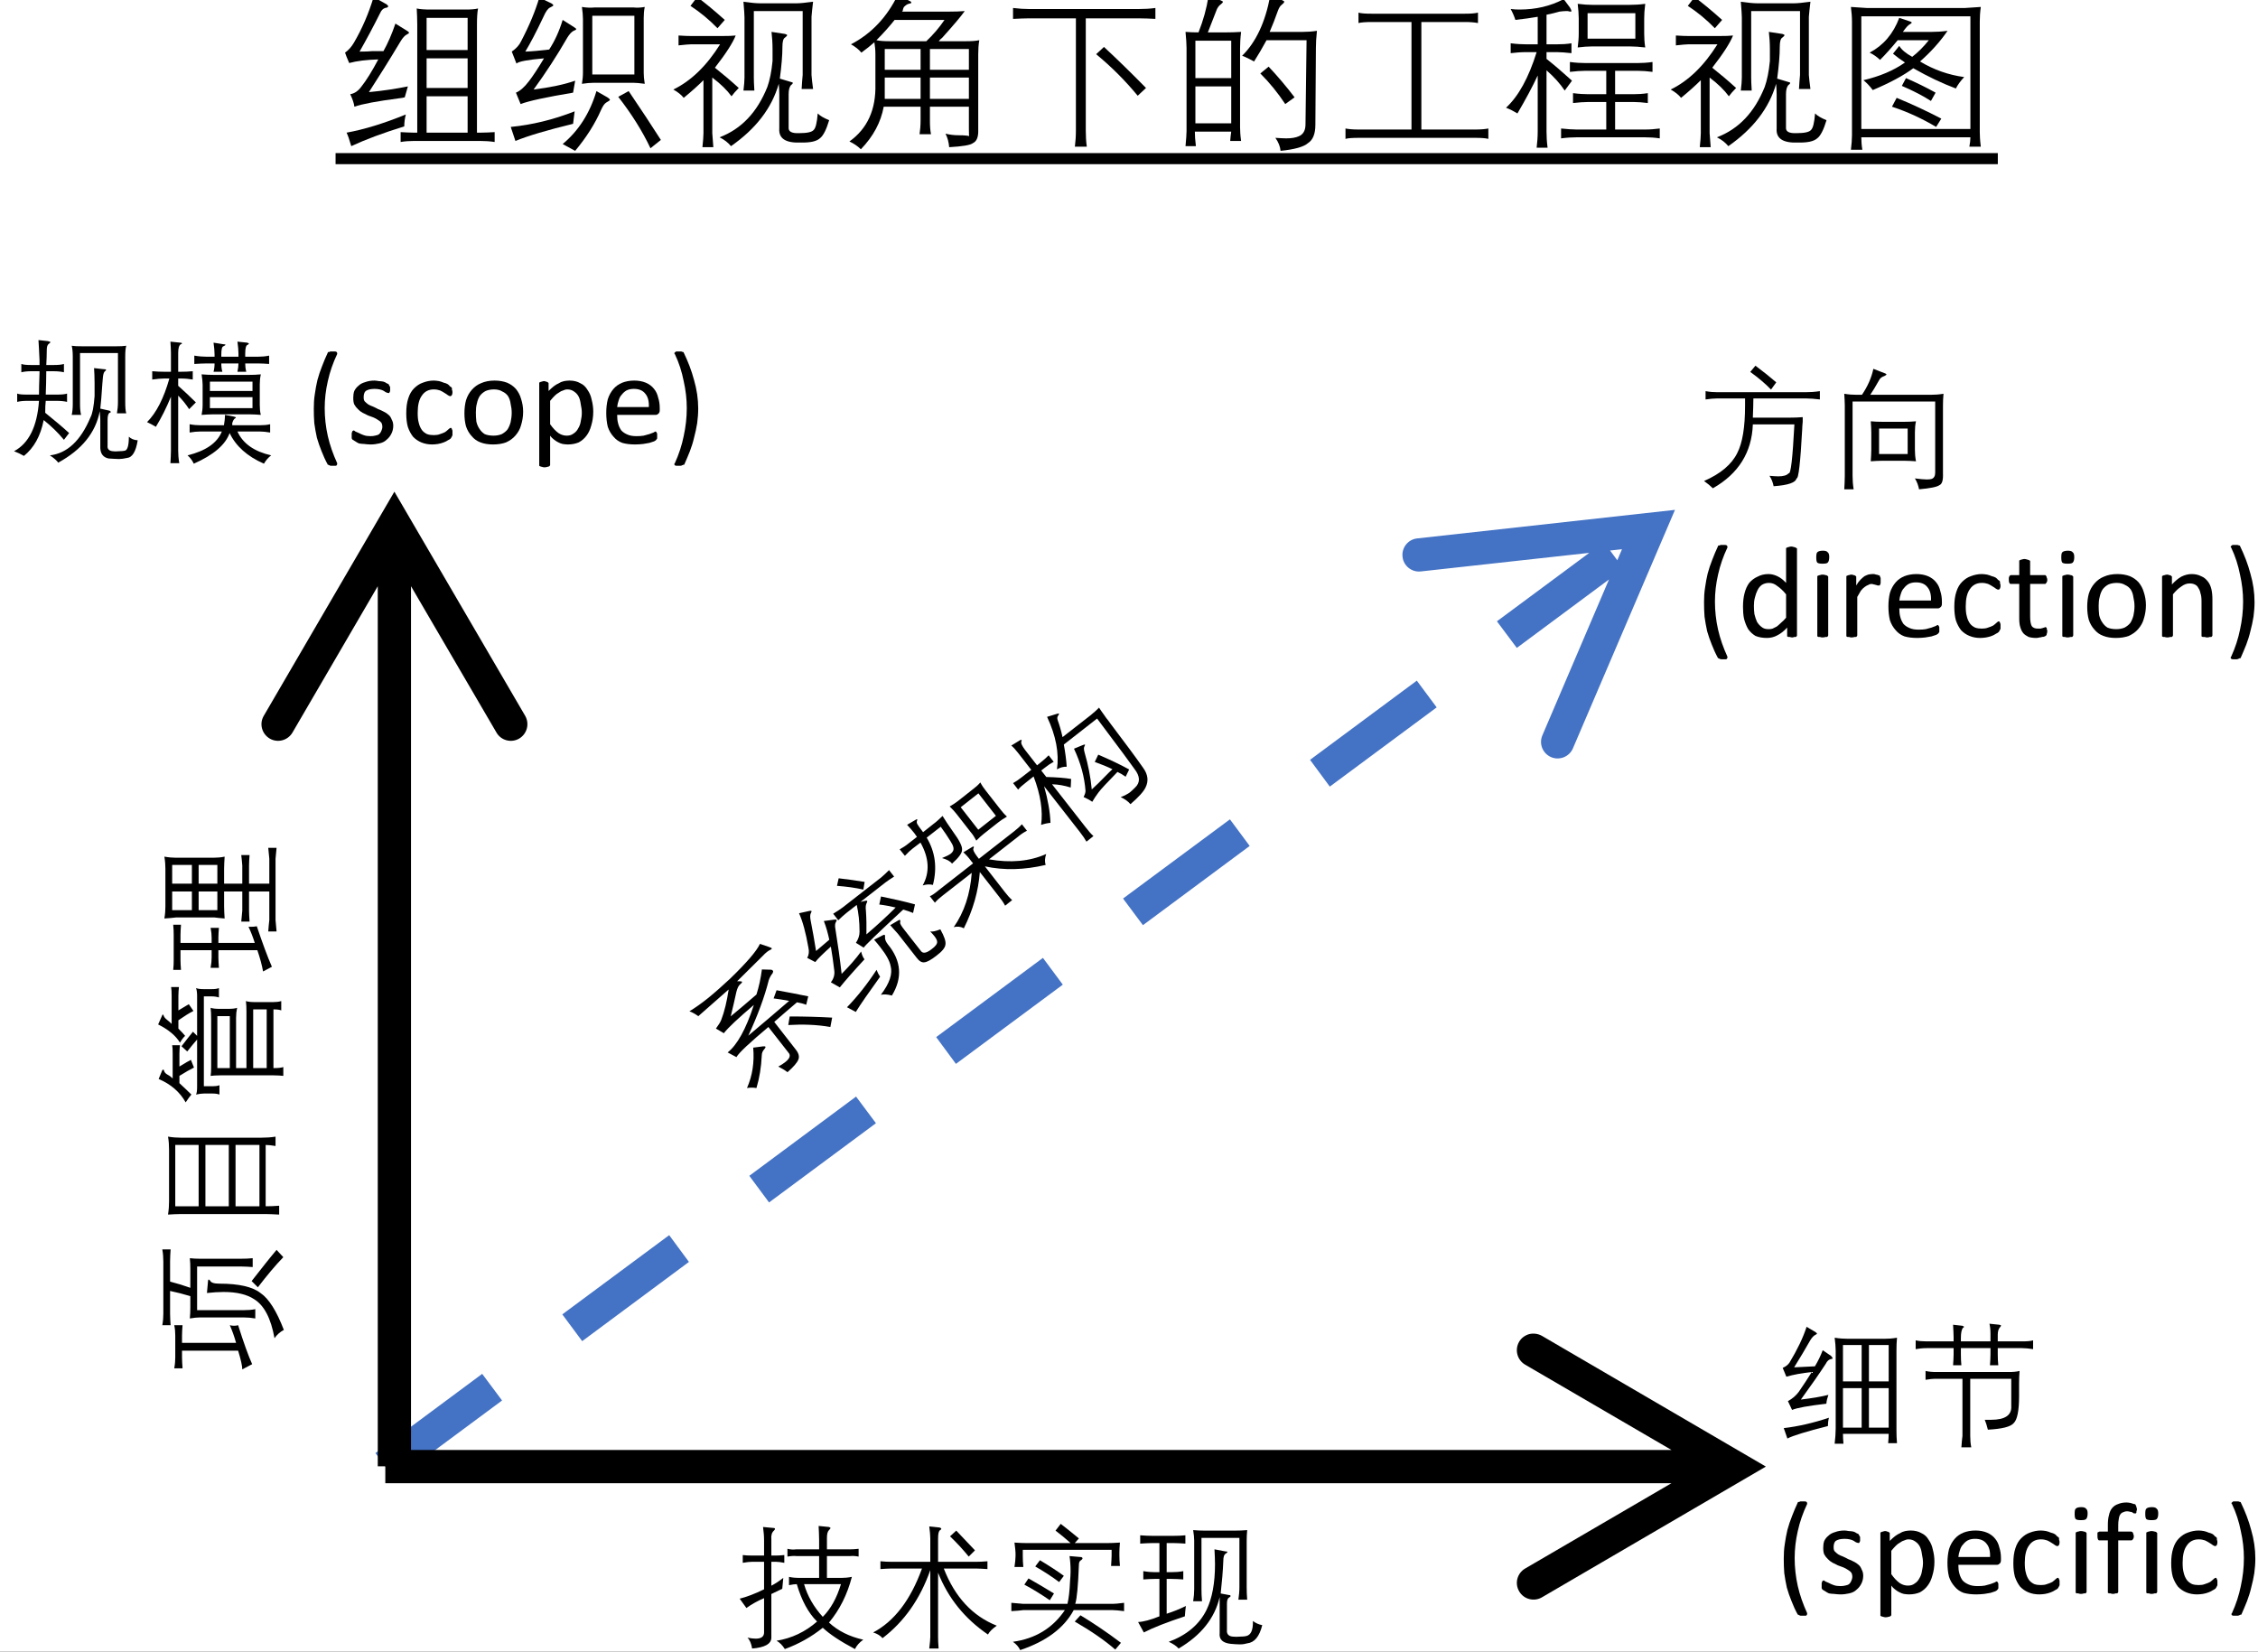 <?xml version="1.0" encoding="UTF-8"?>
<svg xmlns="http://www.w3.org/2000/svg" xmlns:xlink="http://www.w3.org/1999/xlink" width="67.92pt" height="49.68pt" viewBox="0 0 67.92 49.68" version="1.1">
<rect x="0" y="0" width="67.92" height="49.68" fill="#333333" stroke="none"/>
<defs>
<g>
<symbol overflow="visible" id="glyph0-0">
<path style="stroke:none;" d=""/>
</symbol>
<symbol overflow="visible" id="glyph0-1">
<path style="stroke:none;" d="M 0.703 -2.219 C 0.867 -2.219 1 -2.223 1.094 -2.234 C 1.195 -2.234 1.305 -2.234 1.422 -2.234 C 1.555 -2.473 1.676 -2.75 1.781 -3.062 L 2.156 -2.828 C 2.188 -2.805 2.195 -2.789 2.188 -2.781 C 2.188 -2.77 2.164 -2.754 2.125 -2.734 C 2.062 -2.703 2 -2.633 1.938 -2.531 C 1.594 -1.957 1.273 -1.445 0.984 -1 C 1.398 -1.039 1.789 -1.098 2.156 -1.172 C 2.133 -1.098 2.102 -0.988 2.062 -0.844 C 2.02 -0.832 1.957 -0.82 1.875 -0.812 C 1.227 -0.727 0.785 -0.645 0.547 -0.562 C 0.535 -0.664 0.492 -0.789 0.422 -0.938 C 0.547 -0.957 0.656 -1.031 0.75 -1.156 C 0.906 -1.352 1.078 -1.629 1.266 -1.984 C 0.91 -1.973 0.617 -1.938 0.391 -1.875 C 0.328 -2.02 0.285 -2.125 0.266 -2.188 C 0.367 -2.258 0.457 -2.359 0.531 -2.484 C 0.781 -2.91 0.977 -3.367 1.125 -3.859 L 1.516 -3.641 C 1.555 -3.609 1.57 -3.586 1.562 -3.578 C 1.562 -3.555 1.531 -3.539 1.469 -3.531 C 1.406 -3.508 1.359 -3.461 1.328 -3.391 C 1.109 -2.953 0.898 -2.562 0.703 -2.219 Z M 0.312 0.219 C 0.832 0.125 1.426 -0.055 2.094 -0.328 C 2.062 -0.203 2.047 -0.082 2.047 0.031 C 1.41 0.227 0.879 0.426 0.453 0.625 C 0.453 0.613 0.445 0.598 0.438 0.578 C 0.395 0.422 0.352 0.301 0.312 0.219 Z M 2.422 -3.516 C 2.523 -3.492 2.664 -3.484 2.844 -3.484 L 3.891 -3.484 C 4.047 -3.484 4.172 -3.492 4.266 -3.516 C 4.242 -3.391 4.234 -3.227 4.234 -3.031 L 4.234 0.219 L 4.344 0.219 C 4.477 0.219 4.617 0.211 4.766 0.203 L 4.766 0.5 C 4.617 0.477 4.477 0.469 4.344 0.469 L 2.328 0.469 C 2.203 0.469 2.07 0.477 1.938 0.5 L 1.938 0.203 C 2.094 0.211 2.227 0.219 2.344 0.219 L 2.438 0.219 L 2.438 -3.031 C 2.438 -3.195 2.43 -3.359 2.422 -3.516 Z M 2.719 0.219 L 3.953 0.219 L 3.953 -0.875 L 2.719 -0.875 Z M 2.719 -2.016 L 2.719 -1.125 L 3.953 -1.125 L 3.953 -2.016 Z M 3.953 -2.266 L 3.953 -3.234 L 2.719 -3.234 L 2.719 -2.266 Z M 3.953 -2.266 "/>
</symbol>
<symbol overflow="visible" id="glyph0-2">
<path style="stroke:none;" d="M 0.25 0.047 C 0.895 -0.016 1.535 -0.172 2.172 -0.422 L 2.125 -0.047 C 1.352 0.141 0.773 0.312 0.391 0.469 Z M 1.812 -3.172 L 2.156 -2.953 C 2.195 -2.93 2.219 -2.91 2.219 -2.891 C 2.219 -2.879 2.191 -2.863 2.141 -2.844 C 2.078 -2.812 2.016 -2.742 1.953 -2.641 C 1.641 -2.098 1.301 -1.578 0.938 -1.078 C 1.438 -1.141 1.852 -1.227 2.188 -1.344 L 2.125 -0.984 C 1.312 -0.848 0.785 -0.734 0.547 -0.641 L 0.406 -0.984 C 0.531 -1.035 0.66 -1.148 0.797 -1.328 C 0.91 -1.473 1.062 -1.703 1.25 -2.016 C 0.758 -1.973 0.484 -1.922 0.422 -1.859 L 0.281 -2.219 C 0.414 -2.312 0.508 -2.414 0.562 -2.531 C 0.812 -3.008 0.992 -3.445 1.109 -3.844 L 1.469 -3.672 C 1.508 -3.648 1.531 -3.629 1.531 -3.609 C 1.531 -3.598 1.5 -3.578 1.438 -3.547 C 1.375 -3.523 1.305 -3.43 1.234 -3.266 C 1.016 -2.805 0.832 -2.457 0.688 -2.219 C 0.906 -2.227 1.145 -2.25 1.406 -2.281 C 1.57 -2.531 1.707 -2.828 1.812 -3.172 Z M 2.828 -1.031 L 3.156 -0.844 C 3.207 -0.812 3.234 -0.785 3.234 -0.766 C 3.234 -0.754 3.195 -0.727 3.125 -0.688 C 3.07 -0.656 3.02 -0.582 2.969 -0.469 C 2.781 -0.039 2.52 0.367 2.188 0.766 L 1.812 0.562 C 2.289 0.164 2.629 -0.363 2.828 -1.031 Z M 4.281 -3.562 C 4.258 -3.457 4.25 -3.348 4.25 -3.234 L 4.25 -1.578 C 4.25 -1.492 4.258 -1.383 4.281 -1.25 C 4.133 -1.27 4.02 -1.281 3.938 -1.281 L 2.75 -1.281 C 2.645 -1.281 2.523 -1.27 2.391 -1.25 C 2.41 -1.363 2.422 -1.473 2.422 -1.578 L 2.422 -3.203 C 2.422 -3.305 2.41 -3.426 2.391 -3.562 C 2.523 -3.539 2.656 -3.535 2.781 -3.547 L 3.938 -3.547 C 4.039 -3.535 4.156 -3.539 4.281 -3.562 Z M 2.703 -3.297 L 2.703 -1.531 L 3.969 -1.531 L 3.969 -3.297 Z M 4.766 0.438 L 4.453 0.688 C 4.211 0.176 3.891 -0.336 3.484 -0.859 L 3.797 -1.031 C 4.172 -0.477 4.492 0.008 4.766 0.438 Z M 4.766 0.438 "/>
</symbol>
<symbol overflow="visible" id="glyph0-3">
<path style="stroke:none;" d="M 1.391 -1.734 C 1.617 -1.555 1.859 -1.352 2.109 -1.125 C 2.016 -1.031 1.941 -0.945 1.891 -0.875 C 1.754 -1.062 1.562 -1.25 1.312 -1.438 L 1.312 0.234 C 1.32 0.328 1.332 0.469 1.344 0.656 L 1.016 0.656 C 1.035 0.469 1.047 0.328 1.047 0.234 L 1.047 -1.359 C 0.891 -1.203 0.691 -1.023 0.453 -0.828 C 0.379 -0.922 0.273 -1.004 0.141 -1.078 C 0.672 -1.336 1.141 -1.789 1.547 -2.438 L 0.672 -2.438 C 0.609 -2.438 0.484 -2.426 0.297 -2.406 L 0.297 -2.703 C 0.473 -2.691 0.598 -2.688 0.672 -2.688 L 1.625 -2.688 C 1.781 -2.688 1.91 -2.691 2.016 -2.703 C 1.93 -2.484 1.723 -2.16 1.391 -1.734 Z M 0.656 -3.594 L 0.859 -3.859 C 1.098 -3.68 1.375 -3.453 1.688 -3.172 L 1.469 -2.922 C 1.219 -3.18 0.945 -3.406 0.656 -3.594 Z M 1.531 0.359 C 2.188 0.109 2.664 -0.395 2.969 -1.156 C 3.039 -1.352 3.094 -1.613 3.125 -1.938 C 3.125 -2.051 3.125 -2.164 3.125 -2.281 C 3.125 -2.477 3.113 -2.656 3.094 -2.812 L 3.5 -2.75 C 3.539 -2.738 3.562 -2.727 3.562 -2.719 C 3.57 -2.707 3.551 -2.68 3.5 -2.641 C 3.445 -2.609 3.422 -2.516 3.422 -2.359 C 3.422 -2.109 3.395 -1.789 3.344 -1.406 L 3.656 -1.312 C 3.707 -1.301 3.734 -1.289 3.734 -1.281 C 3.734 -1.258 3.719 -1.238 3.688 -1.219 C 3.633 -1.164 3.609 -1.07 3.609 -0.938 L 3.609 0.062 C 3.598 0.188 3.703 0.242 3.922 0.234 C 4.16 0.234 4.305 0.203 4.359 0.141 C 4.422 0.086 4.461 -0.078 4.484 -0.359 C 4.555 -0.285 4.672 -0.219 4.828 -0.156 C 4.742 0.133 4.648 0.316 4.547 0.391 C 4.441 0.484 4.25 0.523 3.969 0.516 C 3.52 0.535 3.305 0.395 3.328 0.094 L 3.328 -0.938 C 3.328 -1.051 3.32 -1.156 3.312 -1.25 C 3.102 -0.52 2.625 0.102 1.875 0.625 C 1.789 0.52 1.676 0.43 1.531 0.359 Z M 2.578 -1.047 L 2.25 -1.047 C 2.27 -1.211 2.281 -1.344 2.281 -1.438 L 2.281 -3.25 C 2.281 -3.32 2.27 -3.477 2.25 -3.719 C 2.469 -3.688 2.629 -3.672 2.734 -3.672 L 3.859 -3.672 C 3.953 -3.672 4.113 -3.688 4.344 -3.719 C 4.32 -3.52 4.305 -3.367 4.297 -3.266 L 4.297 -1.516 C 4.305 -1.41 4.32 -1.27 4.344 -1.094 L 4 -1.094 C 4.008 -1.25 4.02 -1.391 4.031 -1.516 L 4.031 -3.438 L 2.562 -3.438 L 2.562 -1.438 C 2.562 -1.363 2.566 -1.234 2.578 -1.047 Z M 2.578 -1.047 "/>
</symbol>
<symbol overflow="visible" id="glyph0-4">
<path style="stroke:none;" d="M 0.438 0.484 C 0.977 0.098 1.238 -0.473 1.219 -1.234 L 1.219 -2.141 C 1.219 -2.266 1.207 -2.383 1.188 -2.5 C 1.082 -2.406 0.953 -2.301 0.797 -2.188 C 0.723 -2.281 0.617 -2.363 0.484 -2.438 C 1.098 -2.758 1.566 -3.254 1.891 -3.922 L 2.234 -3.75 C 2.285 -3.727 2.305 -3.707 2.297 -3.688 C 2.297 -3.676 2.27 -3.664 2.219 -3.656 C 2.176 -3.645 2.129 -3.613 2.078 -3.562 C 2.066 -3.539 2.055 -3.516 2.047 -3.484 C 2.047 -3.453 2.035 -3.43 2.016 -3.422 L 3.438 -3.422 C 3.602 -3.422 3.758 -3.426 3.906 -3.438 C 3.801 -3.289 3.578 -3.023 3.234 -2.641 C 3.18 -2.598 3.145 -2.562 3.125 -2.531 L 3.938 -2.531 C 4.102 -2.531 4.238 -2.539 4.344 -2.562 C 4.32 -2.426 4.312 -2.285 4.312 -2.141 L 4.312 0.125 C 4.32 0.344 4.27 0.477 4.156 0.531 C 4.082 0.594 3.844 0.633 3.438 0.656 C 3.426 0.508 3.391 0.375 3.328 0.25 C 3.461 0.281 3.586 0.297 3.703 0.297 C 3.941 0.297 4.055 0.312 4.047 0.344 C 4.035 0.375 4.031 0.289 4.031 0.094 C 4.031 0.082 4.031 0.07 4.031 0.062 L 4.031 -0.562 L 2.859 -0.562 L 2.859 -0.141 C 2.859 0.016 2.867 0.148 2.891 0.266 L 2.547 0.266 C 2.566 0.141 2.578 0 2.578 -0.156 L 2.578 -0.562 L 1.469 -0.562 C 1.383 -0.094 1.156 0.332 0.781 0.719 C 0.688 0.625 0.57 0.547 0.438 0.484 Z M 3.297 -3.172 L 1.797 -3.172 C 1.648 -2.984 1.469 -2.781 1.25 -2.562 C 1.352 -2.539 1.488 -2.531 1.656 -2.531 L 2.75 -2.531 C 2.957 -2.727 3.141 -2.941 3.297 -3.172 Z M 1.5 -0.797 L 2.578 -0.797 L 2.578 -1.438 L 1.5 -1.438 Z M 1.5 -2.297 L 1.5 -1.672 L 2.578 -1.672 L 2.578 -2.297 Z M 2.859 -2.297 L 2.859 -1.672 L 4.031 -1.672 L 4.031 -2.297 Z M 2.859 -0.797 L 4.031 -0.797 L 4.031 -1.438 L 2.859 -1.438 Z M 2.859 -0.797 "/>
</symbol>
<symbol overflow="visible" id="glyph0-5">
<path style="stroke:none;" d="M 4.156 -3.219 L 2.547 -3.219 L 2.547 0.156 C 2.547 0.32 2.555 0.484 2.578 0.641 L 2.219 0.641 C 2.238 0.492 2.25 0.332 2.25 0.156 L 2.25 -3.219 L 0.828 -3.219 C 0.703 -3.219 0.547 -3.211 0.359 -3.203 L 0.359 -3.531 C 0.547 -3.508 0.703 -3.5 0.828 -3.5 L 4.156 -3.5 C 4.312 -3.5 4.473 -3.508 4.641 -3.531 L 4.641 -3.203 C 4.473 -3.211 4.312 -3.219 4.156 -3.219 Z M 2.859 -2.141 L 3.094 -2.359 C 3.477 -2.004 3.898 -1.594 4.359 -1.125 L 4.109 -0.891 C 3.742 -1.336 3.328 -1.754 2.859 -2.141 Z M 2.859 -2.141 "/>
</symbol>
<symbol overflow="visible" id="glyph0-6">
<path style="stroke:none;" d="M 2.25 -2.094 C 2.664 -2.5 2.945 -3.098 3.094 -3.891 L 3.453 -3.766 C 3.504 -3.742 3.523 -3.727 3.516 -3.719 C 3.516 -3.695 3.488 -3.664 3.438 -3.625 C 3.395 -3.594 3.359 -3.535 3.328 -3.453 C 3.242 -3.211 3.16 -3 3.078 -2.812 L 4.078 -2.812 C 4.203 -2.812 4.344 -2.82 4.5 -2.844 C 4.477 -2.633 4.469 -2.461 4.469 -2.328 L 4.453 -0.016 C 4.453 0.254 4.379 0.438 4.234 0.531 C 4.109 0.645 3.832 0.723 3.406 0.766 C 3.395 0.641 3.344 0.508 3.25 0.375 C 3.375 0.383 3.484 0.391 3.578 0.391 C 3.742 0.391 3.867 0.367 3.953 0.328 C 4.086 0.273 4.156 0.156 4.156 -0.031 L 4.188 -2.562 L 2.984 -2.562 C 2.859 -2.332 2.734 -2.117 2.609 -1.922 C 2.484 -1.992 2.363 -2.051 2.25 -2.094 Z M 2.797 -1.562 L 3.047 -1.766 C 3.305 -1.492 3.566 -1.188 3.828 -0.844 L 3.547 -0.641 C 3.328 -0.973 3.078 -1.281 2.797 -1.562 Z M 0.859 0.625 L 0.547 0.625 C 0.566 0.414 0.578 0.266 0.578 0.172 L 0.578 -2.328 C 0.578 -2.453 0.566 -2.613 0.547 -2.812 C 0.672 -2.801 0.801 -2.797 0.938 -2.797 C 1.082 -3.16 1.18 -3.516 1.234 -3.859 L 1.594 -3.766 C 1.645 -3.742 1.672 -3.727 1.672 -3.719 C 1.672 -3.695 1.648 -3.672 1.609 -3.641 C 1.547 -3.598 1.5 -3.531 1.469 -3.438 C 1.383 -3.219 1.301 -3.004 1.219 -2.797 L 1.766 -2.797 C 1.91 -2.797 2.062 -2.801 2.219 -2.812 C 2.195 -2.613 2.188 -2.453 2.188 -2.328 L 2.188 0.062 C 2.188 0.164 2.195 0.301 2.219 0.469 L 1.891 0.469 C 1.898 0.363 1.91 0.27 1.922 0.188 L 0.828 0.188 C 0.828 0.301 0.836 0.445 0.859 0.625 Z M 0.844 -1.172 L 0.844 -0.062 L 1.922 -0.062 L 1.922 -1.172 Z M 0.844 -2.547 L 0.844 -1.422 L 1.922 -1.422 L 1.922 -2.547 Z M 0.844 -2.547 "/>
</symbol>
<symbol overflow="visible" id="glyph0-7">
<path style="stroke:none;" d="M 0.75 0.125 L 2.344 0.125 L 2.344 -3.109 L 1.156 -3.109 C 0.969 -3.109 0.832 -3.098 0.75 -3.078 L 0.75 -3.391 C 0.832 -3.367 0.961 -3.359 1.141 -3.359 L 3.953 -3.359 C 4.117 -3.359 4.25 -3.367 4.344 -3.391 L 4.344 -3.078 C 4.238 -3.098 4.109 -3.109 3.953 -3.109 L 2.641 -3.109 L 2.641 0.125 L 4.266 0.125 C 4.43 0.125 4.562 0.113 4.656 0.094 L 4.656 0.406 C 4.562 0.383 4.43 0.375 4.266 0.375 L 0.766 0.375 C 0.578 0.375 0.441 0.383 0.359 0.406 L 0.359 0.094 C 0.453 0.113 0.582 0.125 0.75 0.125 Z M 0.75 0.125 "/>
</symbol>
<symbol overflow="visible" id="glyph0-8">
<path style="stroke:none;" d="M 2.312 0.125 L 3.203 0.125 L 3.203 -0.703 L 2.656 -0.703 C 2.531 -0.703 2.379 -0.691 2.203 -0.672 L 2.203 -0.969 C 2.391 -0.945 2.539 -0.938 2.656 -0.938 L 3.203 -0.938 L 3.203 -1.641 L 2.562 -1.641 C 2.438 -1.641 2.285 -1.629 2.109 -1.609 L 2.109 -1.906 C 2.285 -1.883 2.438 -1.875 2.562 -1.875 L 4.156 -1.875 C 4.281 -1.875 4.426 -1.883 4.594 -1.906 L 4.594 -1.609 C 4.438 -1.629 4.289 -1.641 4.156 -1.641 L 3.469 -1.641 L 3.469 -0.938 L 4.031 -0.938 C 4.156 -0.938 4.297 -0.945 4.453 -0.969 L 4.453 -0.672 C 4.297 -0.691 4.156 -0.703 4.031 -0.703 L 3.469 -0.703 L 3.469 0.125 L 4.375 0.125 C 4.52 0.125 4.664 0.113 4.812 0.094 L 4.812 0.391 C 4.656 0.367 4.508 0.359 4.375 0.359 L 2.312 0.359 C 2.176 0.359 2.02 0.367 1.844 0.391 L 1.844 0.094 C 2.031 0.113 2.188 0.125 2.312 0.125 Z M 2.344 -3.656 C 2.52 -3.633 2.664 -3.625 2.781 -3.625 L 3.906 -3.625 C 4.051 -3.625 4.207 -3.633 4.375 -3.656 C 4.352 -3.477 4.344 -3.332 4.344 -3.219 L 4.344 -2.766 C 4.344 -2.629 4.352 -2.488 4.375 -2.344 C 4.207 -2.363 4.051 -2.375 3.906 -2.375 L 2.781 -2.375 C 2.645 -2.375 2.5 -2.363 2.344 -2.344 C 2.363 -2.488 2.375 -2.629 2.375 -2.766 L 2.375 -3.219 C 2.375 -3.344 2.363 -3.488 2.344 -3.656 Z M 2.641 -3.375 L 2.641 -2.609 L 4.078 -2.609 L 4.078 -3.375 Z M 1.109 -2.203 L 0.797 -2.203 C 0.641 -2.203 0.484 -2.191 0.328 -2.172 L 0.328 -2.469 C 0.516 -2.445 0.672 -2.438 0.797 -2.438 L 1.141 -2.438 L 1.141 -3.266 C 0.961 -3.234 0.738 -3.203 0.469 -3.172 C 0.438 -3.273 0.391 -3.383 0.328 -3.5 C 0.422 -3.488 0.508 -3.484 0.594 -3.484 C 1.082 -3.484 1.523 -3.586 1.922 -3.797 L 2.109 -3.547 C 2.141 -3.492 2.156 -3.457 2.156 -3.438 C 2.156 -3.426 2.145 -3.422 2.125 -3.422 C 2.113 -3.422 2.086 -3.426 2.047 -3.438 C 2.023 -3.438 2.004 -3.438 1.984 -3.438 C 1.93 -3.438 1.867 -3.43 1.797 -3.422 C 1.691 -3.391 1.562 -3.359 1.406 -3.328 L 1.406 -2.438 L 1.719 -2.438 C 1.863 -2.438 2.008 -2.445 2.156 -2.469 L 2.156 -2.172 C 1.977 -2.191 1.832 -2.203 1.719 -2.203 L 1.406 -2.203 L 1.406 -2 C 1.656 -1.801 1.91 -1.582 2.172 -1.344 L 1.953 -1.047 C 1.816 -1.254 1.633 -1.457 1.406 -1.656 L 1.406 0.188 C 1.406 0.332 1.414 0.492 1.438 0.672 L 1.109 0.672 C 1.129 0.504 1.141 0.344 1.141 0.188 L 1.141 -1.5 C 0.984 -1.164 0.781 -0.785 0.531 -0.359 C 0.414 -0.43 0.301 -0.488 0.188 -0.531 C 0.562 -0.875 0.867 -1.43 1.109 -2.203 Z M 1.109 -2.203 "/>
</symbol>
<symbol overflow="visible" id="glyph0-9">
<path style="stroke:none;" d="M 1.828 -2.156 L 2.016 -2.391 C 2.086 -2.273 2.219 -2.164 2.406 -2.062 C 2.57 -2.188 2.738 -2.352 2.906 -2.562 L 1.969 -2.562 C 1.781 -2.332 1.602 -2.133 1.438 -1.969 C 1.344 -2.062 1.238 -2.133 1.125 -2.188 C 1.539 -2.406 1.836 -2.754 2.016 -3.234 L 2.344 -3.125 C 2.375 -3.113 2.391 -3.102 2.391 -3.094 C 2.391 -3.082 2.375 -3.066 2.344 -3.047 C 2.289 -3.023 2.219 -2.945 2.125 -2.812 L 3 -2.812 C 3.133 -2.812 3.289 -2.82 3.469 -2.844 C 3.238 -2.508 2.961 -2.203 2.641 -1.922 C 3.055 -1.672 3.5 -1.516 3.969 -1.453 C 3.852 -1.328 3.77 -1.211 3.719 -1.109 C 3.301 -1.266 2.875 -1.469 2.438 -1.719 C 2.145 -1.5 1.738 -1.281 1.219 -1.062 C 1.125 -1.188 1.031 -1.285 0.938 -1.359 C 1.426 -1.473 1.844 -1.648 2.188 -1.891 C 2.062 -1.973 1.941 -2.062 1.828 -2.156 Z M 1.797 -0.562 L 1.938 -0.828 C 2.395 -0.641 2.844 -0.43 3.281 -0.203 L 3.125 0.047 C 2.707 -0.203 2.266 -0.406 1.797 -0.562 Z M 2.094 -1.188 L 2.219 -1.422 C 2.531 -1.285 2.828 -1.141 3.109 -0.984 L 2.969 -0.734 C 2.727 -0.891 2.438 -1.039 2.094 -1.188 Z M 0.906 0.734 L 0.562 0.734 C 0.582 0.566 0.594 0.422 0.594 0.297 L 0.594 -3.125 C 0.594 -3.258 0.582 -3.406 0.562 -3.562 C 0.738 -3.551 0.895 -3.539 1.031 -3.531 L 4 -3.531 C 4.133 -3.539 4.289 -3.551 4.469 -3.562 C 4.445 -3.395 4.438 -3.25 4.438 -3.125 L 4.438 0.203 C 4.438 0.305 4.445 0.453 4.469 0.641 L 4.125 0.641 C 4.145 0.535 4.156 0.441 4.156 0.359 L 0.875 0.359 C 0.875 0.473 0.883 0.598 0.906 0.734 Z M 0.875 0.109 L 4.156 0.109 L 4.156 -3.281 L 0.875 -3.281 Z M 0.875 0.109 "/>
</symbol>
<symbol overflow="visible" id="glyph1-0">
<path style="stroke:none;" d=""/>
</symbol>
<symbol overflow="visible" id="glyph1-1">
<path style="stroke:none;" d="M 0.125 0.234 C 0.57 -0.004 0.82 -0.508 0.875 -1.281 L 0.516 -1.281 C 0.398 -1.281 0.301 -1.27 0.219 -1.25 L 0.219 -1.5 C 0.27 -1.477 0.367 -1.469 0.516 -1.469 L 0.875 -1.469 C 0.875 -1.602 0.879 -1.82 0.891 -2.125 C 0.891 -2.145 0.891 -2.16 0.891 -2.172 L 0.641 -2.172 C 0.523 -2.172 0.426 -2.16 0.344 -2.141 L 0.344 -2.391 C 0.406 -2.367 0.504 -2.359 0.641 -2.359 L 0.891 -2.359 C 0.891 -2.391 0.891 -2.438 0.891 -2.5 C 0.879 -2.781 0.867 -2.984 0.859 -3.109 L 1.141 -3.078 C 1.191 -3.066 1.219 -3.055 1.219 -3.047 C 1.219 -3.035 1.195 -3.016 1.156 -2.984 C 1.125 -2.953 1.109 -2.895 1.109 -2.812 C 1.109 -2.656 1.102 -2.504 1.094 -2.359 L 1.312 -2.359 C 1.445 -2.359 1.551 -2.367 1.625 -2.391 L 1.625 -2.141 C 1.539 -2.16 1.438 -2.172 1.312 -2.172 L 1.094 -2.172 C 1.094 -1.93 1.086 -1.695 1.078 -1.469 L 1.406 -1.469 C 1.551 -1.469 1.656 -1.477 1.719 -1.5 L 1.719 -1.25 C 1.633 -1.27 1.531 -1.281 1.406 -1.281 L 1.078 -1.281 C 1.066 -1.188 1.062 -1.066 1.062 -0.922 C 1.363 -0.68 1.602 -0.477 1.781 -0.312 L 1.625 -0.109 C 1.445 -0.328 1.242 -0.523 1.016 -0.703 C 0.922 -0.223 0.723 0.133 0.422 0.375 C 0.328 0.32 0.227 0.273 0.125 0.234 Z M 1.203 0.359 C 1.723 0.297 2.129 -0.082 2.422 -0.781 C 2.484 -0.895 2.523 -1.109 2.547 -1.422 C 2.547 -1.578 2.547 -1.711 2.547 -1.828 C 2.547 -2.004 2.539 -2.148 2.531 -2.266 L 2.812 -2.234 C 2.863 -2.234 2.891 -2.227 2.891 -2.219 C 2.898 -2.207 2.883 -2.188 2.844 -2.156 C 2.82 -2.125 2.805 -2.066 2.797 -1.984 C 2.797 -1.953 2.789 -1.891 2.781 -1.797 C 2.758 -1.453 2.738 -1.203 2.719 -1.047 L 3 -0.984 C 3.02 -0.973 3.031 -0.961 3.031 -0.953 C 3.039 -0.941 3.031 -0.93 3 -0.922 C 2.957 -0.898 2.938 -0.828 2.938 -0.703 L 2.938 0.062 C 2.926 0.164 2.977 0.223 3.094 0.234 C 3.145 0.242 3.207 0.242 3.281 0.234 C 3.352 0.234 3.41 0.227 3.453 0.219 C 3.535 0.207 3.578 0.066 3.578 -0.203 C 3.641 -0.141 3.727 -0.102 3.844 -0.094 C 3.789 0.25 3.68 0.426 3.516 0.438 C 3.43 0.457 3.352 0.469 3.281 0.469 C 3.219 0.469 3.113 0.461 2.969 0.453 C 2.812 0.422 2.727 0.316 2.719 0.141 L 2.719 -0.703 C 2.719 -0.766 2.711 -0.852 2.703 -0.969 C 2.578 -0.32 2.16 0.191 1.453 0.578 C 1.41 0.516 1.328 0.441 1.203 0.359 Z M 2.141 -0.859 L 1.859 -0.859 C 1.879 -0.941 1.891 -1.051 1.891 -1.188 L 1.891 -2.609 C 1.891 -2.754 1.879 -2.863 1.859 -2.938 C 1.93 -2.926 2.035 -2.922 2.172 -2.922 L 3.188 -2.922 C 3.32 -2.922 3.426 -2.926 3.5 -2.938 C 3.477 -2.863 3.469 -2.754 3.469 -2.609 L 3.469 -1.25 C 3.469 -1.094 3.477 -0.977 3.5 -0.906 L 3.219 -0.906 C 3.238 -1.008 3.25 -1.125 3.25 -1.25 L 3.25 -2.719 L 2.109 -2.719 L 2.109 -1.188 C 2.109 -1.062 2.117 -0.953 2.141 -0.859 Z M 2.141 -0.859 "/>
</symbol>
<symbol overflow="visible" id="glyph1-2">
<path style="stroke:none;" d="M 2.469 -0.859 L 2.719 -0.812 C 2.77 -0.801 2.797 -0.789 2.797 -0.781 C 2.797 -0.77 2.785 -0.758 2.766 -0.75 C 2.734 -0.727 2.707 -0.68 2.688 -0.609 C 2.688 -0.609 2.688 -0.598 2.688 -0.578 C 2.688 -0.566 2.688 -0.555 2.688 -0.547 L 3.516 -0.547 C 3.629 -0.547 3.734 -0.555 3.828 -0.578 L 3.828 -0.328 C 3.711 -0.348 3.609 -0.359 3.516 -0.359 L 2.844 -0.359 C 3.008 0.004 3.348 0.242 3.859 0.359 C 3.773 0.422 3.703 0.504 3.641 0.609 C 3.141 0.391 2.797 0.082 2.609 -0.312 C 2.484 0.039 2.125 0.348 1.531 0.609 C 1.488 0.516 1.426 0.43 1.344 0.359 C 1.895 0.223 2.238 -0.016 2.375 -0.359 L 1.734 -0.359 C 1.629 -0.359 1.52 -0.348 1.406 -0.328 L 1.406 -0.578 C 1.52 -0.555 1.629 -0.547 1.734 -0.547 L 2.438 -0.547 C 2.457 -0.648 2.469 -0.754 2.469 -0.859 Z M 1.766 -0.859 C 1.785 -0.953 1.797 -1.051 1.797 -1.156 L 1.797 -1.766 C 1.797 -1.848 1.785 -1.953 1.766 -2.078 C 1.91 -2.066 2.031 -2.062 2.125 -2.062 L 3.203 -2.062 C 3.316 -2.062 3.43 -2.066 3.547 -2.078 C 3.523 -1.961 3.516 -1.863 3.516 -1.781 L 3.516 -1.156 C 3.516 -1.051 3.523 -0.953 3.547 -0.859 C 3.441 -0.867 3.332 -0.875 3.219 -0.875 L 2.094 -0.875 C 2 -0.875 1.891 -0.867 1.766 -0.859 Z M 2.016 -1.391 L 2.016 -1.062 L 3.297 -1.062 L 3.297 -1.391 Z M 2.016 -1.578 L 3.297 -1.578 L 3.297 -1.859 L 2.016 -1.859 Z M 1.906 -2.609 L 2.156 -2.609 L 2.156 -2.672 C 2.156 -2.773 2.145 -2.895 2.125 -3.031 L 2.422 -2.984 C 2.461 -2.984 2.484 -2.977 2.484 -2.969 C 2.484 -2.957 2.461 -2.941 2.422 -2.922 C 2.379 -2.91 2.359 -2.828 2.359 -2.672 L 2.359 -2.609 L 2.875 -2.609 L 2.875 -2.703 C 2.875 -2.805 2.863 -2.926 2.844 -3.062 L 3.141 -3.031 C 3.172 -3.02 3.188 -3.008 3.188 -3 C 3.195 -3 3.188 -2.988 3.156 -2.969 C 3.102 -2.957 3.078 -2.867 3.078 -2.703 L 3.078 -2.609 L 3.469 -2.609 C 3.57 -2.609 3.68 -2.617 3.797 -2.641 L 3.797 -2.391 C 3.691 -2.398 3.582 -2.406 3.469 -2.406 L 3.078 -2.406 C 3.078 -2.332 3.086 -2.25 3.109 -2.156 L 2.844 -2.156 C 2.863 -2.25 2.875 -2.332 2.875 -2.406 L 2.359 -2.406 C 2.359 -2.32 2.367 -2.238 2.391 -2.156 L 2.125 -2.156 C 2.145 -2.227 2.156 -2.312 2.156 -2.406 L 1.906 -2.406 C 1.801 -2.406 1.68 -2.398 1.547 -2.391 L 1.547 -2.641 C 1.691 -2.617 1.812 -2.609 1.906 -2.609 Z M 0.797 -1.953 L 0.641 -1.953 C 0.547 -1.953 0.426 -1.941 0.281 -1.922 L 0.281 -2.172 C 0.414 -2.16 0.535 -2.156 0.641 -2.156 L 0.844 -2.156 L 0.844 -2.719 C 0.844 -2.82 0.836 -2.938 0.828 -3.062 L 1.125 -3.031 C 1.156 -3.031 1.172 -3.023 1.172 -3.016 C 1.18 -3.004 1.172 -2.992 1.141 -2.984 C 1.086 -2.953 1.062 -2.863 1.062 -2.719 L 1.062 -2.156 L 1.141 -2.156 C 1.254 -2.156 1.375 -2.16 1.5 -2.172 L 1.5 -1.922 C 1.383 -1.941 1.266 -1.953 1.141 -1.953 L 1.062 -1.953 L 1.062 -1.734 C 1.227 -1.586 1.406 -1.422 1.594 -1.234 L 1.391 -1.031 C 1.297 -1.176 1.188 -1.312 1.062 -1.438 L 1.062 0.219 C 1.062 0.32 1.07 0.445 1.094 0.594 L 0.828 0.594 C 0.836 0.457 0.844 0.332 0.844 0.219 L 0.844 -1.406 C 0.707 -1.07 0.555 -0.77 0.391 -0.5 C 0.305 -0.551 0.219 -0.598 0.125 -0.641 C 0.406 -0.922 0.629 -1.359 0.797 -1.953 Z M 0.797 -1.953 "/>
</symbol>
<symbol overflow="visible" id="glyph1-3">
<path style="stroke:none;" d="M 0.953 -3.016 L 1.219 -2.859 C 1.25 -2.836 1.266 -2.82 1.266 -2.812 C 1.266 -2.801 1.242 -2.785 1.203 -2.766 C 1.16 -2.742 1.113 -2.691 1.062 -2.609 C 0.914 -2.348 0.754 -2.078 0.578 -1.797 C 0.773 -1.805 0.984 -1.816 1.203 -1.828 C 1.297 -1.984 1.375 -2.145 1.438 -2.312 L 1.688 -2.141 C 1.719 -2.109 1.734 -2.086 1.734 -2.078 C 1.734 -2.055 1.719 -2.047 1.688 -2.047 C 1.625 -2.035 1.57 -1.988 1.531 -1.906 C 1.332 -1.602 1.082 -1.242 0.781 -0.828 C 1.113 -0.867 1.391 -0.914 1.609 -0.969 C 1.578 -0.883 1.555 -0.797 1.547 -0.703 C 1.004 -0.641 0.66 -0.578 0.516 -0.516 L 0.391 -0.781 C 0.523 -0.852 0.633 -0.945 0.719 -1.062 C 0.863 -1.27 0.992 -1.469 1.109 -1.656 C 0.816 -1.625 0.562 -1.578 0.344 -1.516 L 0.234 -1.781 C 0.328 -1.82 0.395 -1.875 0.438 -1.938 C 0.676 -2.332 0.848 -2.691 0.953 -3.016 Z M 0.266 0.031 C 0.703 -0.02 1.156 -0.125 1.625 -0.281 C 1.602 -0.195 1.594 -0.113 1.594 -0.031 C 0.945 0.133 0.539 0.258 0.375 0.344 Z M 1.797 -2.688 C 1.941 -2.664 2.078 -2.656 2.203 -2.656 L 3.297 -2.656 C 3.41 -2.656 3.535 -2.664 3.672 -2.688 C 3.66 -2.562 3.656 -2.43 3.656 -2.297 L 3.656 0.109 C 3.656 0.223 3.66 0.348 3.672 0.484 L 3.406 0.484 C 3.414 0.391 3.422 0.297 3.422 0.203 L 2.047 0.203 C 2.047 0.285 2.051 0.383 2.062 0.5 L 1.797 0.5 C 1.816 0.332 1.828 0.18 1.828 0.047 L 1.828 -2.297 C 1.828 -2.41 1.816 -2.539 1.797 -2.688 Z M 2.047 -1.172 L 2.047 0.016 L 2.609 0.016 L 2.609 -1.172 Z M 2.609 -1.375 L 2.609 -2.469 L 2.047 -2.469 L 2.047 -1.375 Z M 2.828 0.016 L 3.422 0.016 L 3.422 -1.172 L 2.828 -1.172 Z M 2.828 -2.469 L 2.828 -1.375 L 3.422 -1.375 L 3.422 -2.469 Z M 2.828 -2.469 "/>
</symbol>
<symbol overflow="visible" id="glyph1-4">
<path style="stroke:none;" d="M 3.359 -1.688 C 3.348 -1.562 3.344 -1.438 3.344 -1.312 L 3.344 -0.922 C 3.344 -0.492 3.289 -0.227 3.188 -0.125 C 3.094 -0.008 2.832 0.055 2.406 0.078 C 2.375 -0.047 2.344 -0.145 2.312 -0.219 C 2.383 -0.219 2.445 -0.219 2.5 -0.219 C 2.926 -0.219 3.129 -0.359 3.109 -0.641 L 3.109 -1.453 L 1.875 -1.453 L 1.875 0.266 C 1.875 0.379 1.883 0.492 1.906 0.609 L 1.609 0.609 C 1.609 0.598 1.613 0.531 1.625 0.406 C 1.633 0.32 1.641 0.273 1.641 0.266 L 1.641 -1.453 L 0.859 -1.453 C 0.742 -1.453 0.633 -1.441 0.531 -1.422 L 0.531 -1.688 C 0.633 -1.664 0.742 -1.656 0.859 -1.656 L 3.031 -1.656 C 3.156 -1.656 3.266 -1.664 3.359 -1.688 Z M 0.562 -2.578 L 1.375 -2.578 L 1.375 -2.703 C 1.375 -2.797 1.367 -2.922 1.359 -3.078 L 1.641 -3.047 C 1.672 -3.035 1.688 -3.023 1.688 -3.016 C 1.695 -3.016 1.688 -3.004 1.656 -2.984 C 1.613 -2.93 1.594 -2.828 1.594 -2.672 L 1.594 -2.578 L 2.484 -2.578 L 2.484 -2.812 C 2.484 -2.926 2.473 -3.023 2.453 -3.109 L 2.75 -3.078 C 2.781 -3.066 2.797 -3.062 2.797 -3.062 C 2.805 -3.051 2.801 -3.035 2.781 -3.016 C 2.727 -2.961 2.703 -2.883 2.703 -2.781 L 2.703 -2.578 L 3.438 -2.578 C 3.582 -2.578 3.691 -2.586 3.766 -2.609 L 3.766 -2.344 C 3.648 -2.363 3.539 -2.375 3.438 -2.375 L 2.703 -2.375 L 2.703 -2.188 C 2.703 -2.082 2.707 -1.973 2.719 -1.859 L 2.469 -1.859 C 2.477 -1.984 2.484 -2.094 2.484 -2.188 L 2.484 -2.375 L 1.594 -2.375 L 1.594 -2.188 C 1.594 -2.07 1.598 -1.961 1.609 -1.859 L 1.359 -1.859 C 1.367 -1.984 1.375 -2.094 1.375 -2.188 L 1.375 -2.375 L 0.562 -2.375 C 0.445 -2.375 0.336 -2.363 0.234 -2.344 L 0.234 -2.609 C 0.336 -2.586 0.445 -2.578 0.562 -2.578 Z M 0.562 -2.578 "/>
</symbol>
<symbol overflow="visible" id="glyph1-5">
<path style="stroke:none;" d="M 2.469 -0.234 C 2.207 -0.492 2.004 -0.867 1.859 -1.359 C 1.805 -1.359 1.727 -1.348 1.625 -1.328 L 1.625 -1.578 C 1.719 -1.555 1.828 -1.547 1.953 -1.547 L 2.531 -1.547 L 2.531 -2.203 L 1.859 -2.203 C 1.785 -2.211 1.691 -2.207 1.578 -2.188 L 1.578 -2.422 C 1.672 -2.398 1.758 -2.395 1.844 -2.406 L 2.531 -2.406 L 2.531 -2.688 C 2.531 -2.812 2.523 -2.953 2.516 -3.109 L 2.828 -3.078 C 2.859 -3.066 2.875 -3.055 2.875 -3.047 C 2.875 -3.035 2.859 -3.016 2.828 -2.984 C 2.785 -2.941 2.766 -2.863 2.766 -2.75 L 2.766 -2.406 L 3.469 -2.406 C 3.531 -2.406 3.613 -2.41 3.719 -2.422 L 3.719 -2.188 C 3.613 -2.207 3.531 -2.211 3.469 -2.203 L 2.766 -2.203 L 2.766 -1.547 L 3.203 -1.547 C 3.297 -1.547 3.398 -1.555 3.516 -1.578 C 3.379 -1.047 3.148 -0.586 2.828 -0.203 C 3.098 0.047 3.441 0.219 3.859 0.312 C 3.742 0.395 3.66 0.488 3.609 0.594 C 3.172 0.363 2.848 0.148 2.641 -0.047 C 2.305 0.223 1.926 0.438 1.5 0.594 C 1.426 0.477 1.344 0.395 1.25 0.344 C 1.707 0.27 2.113 0.078 2.469 -0.234 Z M 2.641 -0.375 C 2.879 -0.613 3.062 -0.941 3.188 -1.359 L 2.078 -1.359 C 2.18 -1.004 2.367 -0.676 2.641 -0.375 Z M 0.875 -1.203 L 0.875 -2.031 L 0.516 -2.031 C 0.441 -2.031 0.348 -2.02 0.234 -2 L 0.234 -2.234 C 0.316 -2.223 0.406 -2.219 0.5 -2.219 L 0.875 -2.219 L 0.875 -2.672 C 0.875 -2.805 0.863 -2.941 0.844 -3.078 L 1.172 -3.047 C 1.191 -3.047 1.203 -3.035 1.203 -3.016 C 1.203 -3.004 1.191 -2.988 1.172 -2.969 C 1.109 -2.914 1.082 -2.828 1.094 -2.703 L 1.094 -2.219 L 1.234 -2.219 C 1.297 -2.219 1.379 -2.223 1.484 -2.234 L 1.484 -2 C 1.379 -2.02 1.297 -2.031 1.234 -2.031 L 1.094 -2.031 L 1.094 -1.312 C 1.195 -1.363 1.316 -1.441 1.453 -1.547 L 1.422 -1.219 C 1.285 -1.156 1.176 -1.102 1.094 -1.062 L 1.094 0.219 C 1.094 0.227 1.094 0.238 1.094 0.25 C 1.094 0.438 0.898 0.547 0.516 0.578 C 0.492 0.43 0.445 0.32 0.375 0.25 C 0.469 0.27 0.551 0.281 0.625 0.281 C 0.789 0.281 0.875 0.219 0.875 0.094 L 0.875 -0.938 C 0.676 -0.852 0.5 -0.754 0.344 -0.641 L 0.141 -0.922 C 0.348 -0.973 0.594 -1.066 0.875 -1.203 Z M 0.875 -1.203 "/>
</symbol>
<symbol overflow="visible" id="glyph1-6">
<path style="stroke:none;" d="M 3.031 -2.188 C 2.863 -2.395 2.676 -2.598 2.469 -2.797 L 2.656 -2.969 C 2.789 -2.832 2.977 -2.633 3.219 -2.375 Z M 0.156 0.094 C 0.789 -0.238 1.281 -0.879 1.625 -1.828 L 0.688 -1.828 C 0.602 -1.828 0.5 -1.82 0.375 -1.812 L 0.375 -2.047 C 0.5 -2.035 0.602 -2.031 0.688 -2.031 L 1.875 -2.031 L 1.875 -2.734 C 1.875 -2.828 1.863 -2.945 1.844 -3.094 L 2.156 -3.062 C 2.188 -3.051 2.203 -3.039 2.203 -3.031 C 2.211 -3.02 2.203 -3.004 2.172 -2.984 C 2.129 -2.961 2.109 -2.879 2.109 -2.734 L 2.109 -2.031 L 3.266 -2.031 C 3.348 -2.031 3.457 -2.035 3.594 -2.047 L 3.594 -1.812 C 3.457 -1.82 3.348 -1.828 3.266 -1.828 L 2.281 -1.828 C 2.613 -0.973 3.145 -0.398 3.875 -0.109 C 3.75 -0.023 3.66 0.062 3.609 0.156 C 2.91 -0.32 2.41 -0.941 2.109 -1.703 L 2.109 0.234 C 2.109 0.316 2.113 0.43 2.125 0.578 L 1.844 0.578 C 1.863 0.41 1.875 0.297 1.875 0.234 L 1.875 -1.781 C 1.57 -0.914 1.094 -0.234 0.438 0.266 C 0.375 0.191 0.281 0.133 0.156 0.094 Z M 0.156 0.094 "/>
</symbol>
<symbol overflow="visible" id="glyph1-7">
<path style="stroke:none;" d="M 2.062 -2.203 L 2.422 -2.172 C 2.441 -2.16 2.453 -2.148 2.453 -2.141 C 2.453 -2.117 2.438 -2.098 2.406 -2.078 C 2.363 -2.055 2.344 -2.008 2.344 -1.938 C 2.32 -1.312 2.285 -0.922 2.234 -0.766 L 3.359 -0.766 C 3.41 -0.766 3.523 -0.773 3.703 -0.797 L 3.703 -0.547 C 3.547 -0.566 3.43 -0.578 3.359 -0.578 L 2.188 -0.578 C 1.895 -0.035 1.359 0.363 0.578 0.625 C 0.535 0.531 0.461 0.445 0.359 0.375 C 1.035 0.281 1.555 -0.035 1.922 -0.578 L 0.672 -0.578 C 0.586 -0.566 0.469 -0.555 0.312 -0.547 L 0.312 -0.797 C 0.469 -0.785 0.586 -0.773 0.672 -0.766 L 2 -0.766 C 2.039 -0.93 2.066 -1.16 2.078 -1.453 C 2.086 -1.547 2.094 -1.641 2.094 -1.734 C 2.094 -1.922 2.082 -2.078 2.062 -2.203 Z M 0.828 -1.531 C 1.086 -1.383 1.344 -1.234 1.594 -1.078 L 1.469 -0.875 C 1.195 -1.062 0.941 -1.219 0.703 -1.344 Z M 1.031 -1.891 L 1.172 -2.078 C 1.453 -1.91 1.691 -1.754 1.891 -1.609 L 1.75 -1.422 C 1.531 -1.586 1.289 -1.742 1.031 -1.891 Z M 2.219 -0.234 L 2.391 -0.422 C 2.773 -0.191 3.18 0.082 3.609 0.406 L 3.438 0.609 C 3.125 0.336 2.719 0.055 2.219 -0.234 Z M 1.797 -3.172 C 1.91 -3.086 2.094 -2.941 2.344 -2.734 L 2.219 -2.594 L 3.203 -2.594 C 3.285 -2.594 3.41 -2.598 3.578 -2.609 C 3.566 -2.473 3.562 -2.375 3.562 -2.312 L 3.562 -2.219 C 3.562 -2.145 3.566 -2.039 3.578 -1.906 L 3.312 -1.906 C 3.32 -2.039 3.328 -2.145 3.328 -2.219 L 3.328 -2.391 L 0.656 -2.391 L 0.656 -2.203 C 0.656 -2.109 0.66 -2 0.672 -1.875 L 0.406 -1.875 C 0.426 -2.008 0.438 -2.117 0.438 -2.203 L 0.438 -2.297 C 0.438 -2.348 0.426 -2.453 0.406 -2.609 C 0.551 -2.598 0.672 -2.594 0.766 -2.594 L 2.094 -2.594 C 1.945 -2.727 1.797 -2.852 1.641 -2.969 Z M 1.797 -3.172 "/>
</symbol>
<symbol overflow="visible" id="glyph1-8">
<path style="stroke:none;" d="M 1.047 0.375 C 1.586 0.176 1.969 -0.145 2.188 -0.594 C 2.352 -0.938 2.438 -1.391 2.438 -1.953 C 2.438 -2.098 2.43 -2.25 2.422 -2.406 L 2.75 -2.344 C 2.789 -2.344 2.812 -2.336 2.812 -2.328 C 2.812 -2.316 2.797 -2.301 2.766 -2.281 C 2.711 -2.25 2.688 -2.176 2.688 -2.062 C 2.676 -1.758 2.648 -1.43 2.609 -1.078 L 2.859 -1.031 C 2.891 -1.031 2.906 -1.02 2.906 -1 C 2.906 -0.988 2.891 -0.973 2.859 -0.953 C 2.816 -0.93 2.797 -0.867 2.797 -0.766 L 2.797 0.016 C 2.785 0.141 2.844 0.207 2.969 0.219 C 3.031 0.227 3.109 0.227 3.203 0.219 C 3.285 0.219 3.344 0.211 3.375 0.203 C 3.52 0.172 3.586 0.02 3.578 -0.25 C 3.66 -0.188 3.754 -0.145 3.859 -0.125 C 3.773 0.219 3.625 0.398 3.406 0.422 C 3.344 0.441 3.27 0.453 3.188 0.453 C 3.102 0.453 3.016 0.445 2.922 0.438 C 2.672 0.414 2.555 0.305 2.578 0.109 L 2.578 -0.969 C 2.43 -0.332 2.02 0.18 1.344 0.578 C 1.281 0.504 1.18 0.438 1.047 0.375 Z M 3.172 -2.75 L 2.031 -2.75 L 2.031 -1.203 C 2.031 -1.098 2.035 -0.977 2.047 -0.844 L 1.781 -0.844 C 1.801 -0.969 1.812 -1.086 1.812 -1.203 L 1.812 -2.672 C 1.812 -2.754 1.801 -2.859 1.781 -2.984 C 1.906 -2.973 2.02 -2.969 2.125 -2.969 L 3.031 -2.969 C 3.156 -2.969 3.281 -2.973 3.406 -2.984 C 3.395 -2.867 3.391 -2.758 3.391 -2.656 L 3.391 -1.266 C 3.391 -1.148 3.395 -1.023 3.406 -0.891 L 3.141 -0.891 C 3.16 -1.016 3.172 -1.141 3.172 -1.266 Z M 1.203 -2.594 L 0.984 -2.594 L 0.984 -1.719 L 1.125 -1.719 C 1.25 -1.719 1.367 -1.727 1.484 -1.75 L 1.484 -1.5 C 1.367 -1.508 1.25 -1.516 1.125 -1.516 L 0.984 -1.516 L 0.984 -0.469 C 1.18 -0.531 1.375 -0.609 1.562 -0.703 C 1.551 -0.617 1.539 -0.516 1.531 -0.391 C 0.988 -0.211 0.578 -0.051 0.297 0.094 L 0.125 -0.219 C 0.289 -0.227 0.504 -0.285 0.766 -0.391 L 0.766 -1.516 L 0.625 -1.516 C 0.52 -1.516 0.406 -1.508 0.281 -1.5 L 0.281 -1.75 C 0.414 -1.727 0.531 -1.719 0.625 -1.719 L 0.766 -1.719 L 0.766 -2.594 L 0.547 -2.594 C 0.441 -2.594 0.32 -2.586 0.188 -2.578 L 0.188 -2.828 C 0.332 -2.816 0.453 -2.812 0.547 -2.812 L 1.203 -2.812 C 1.316 -2.812 1.43 -2.816 1.547 -2.828 L 1.547 -2.578 C 1.422 -2.586 1.305 -2.594 1.203 -2.594 Z M 1.203 -2.594 "/>
</symbol>
<symbol overflow="visible" id="glyph1-9">
<path style="stroke:none;" d="M 0.266 0.312 C 0.766 0.094 1.098 -0.188 1.266 -0.531 C 1.422 -0.832 1.5 -1.305 1.5 -1.953 C 1.5 -2.035 1.5 -2.109 1.5 -2.172 L 0.672 -2.172 C 0.566 -2.172 0.445 -2.16 0.312 -2.141 L 0.312 -2.391 C 0.438 -2.367 0.555 -2.359 0.672 -2.359 L 3.312 -2.359 C 3.445 -2.359 3.594 -2.367 3.75 -2.391 L 3.75 -2.141 C 3.594 -2.16 3.445 -2.172 3.312 -2.172 L 1.75 -2.172 C 1.75 -2.004 1.742 -1.812 1.734 -1.594 L 2.859 -1.594 C 2.984 -1.594 3.109 -1.598 3.234 -1.609 C 3.234 -1.578 3.234 -1.531 3.234 -1.469 C 3.223 -1.363 3.219 -1.289 3.219 -1.25 C 3.164 -0.238 3.109 0.254 3.047 0.234 C 3.023 0.359 2.797 0.438 2.359 0.469 C 2.336 0.352 2.297 0.25 2.234 0.156 C 2.336 0.164 2.426 0.172 2.5 0.172 C 2.656 0.172 2.758 0.141 2.812 0.078 C 2.875 0.117 2.93 -0.367 2.984 -1.391 L 1.734 -1.391 C 1.703 -0.547 1.301 0.094 0.531 0.531 C 0.457 0.457 0.367 0.383 0.266 0.312 Z M 1.656 -2.969 L 1.812 -3.156 C 2.051 -2.977 2.258 -2.812 2.438 -2.656 L 2.281 -2.438 C 2.113 -2.613 1.906 -2.789 1.656 -2.969 Z M 1.656 -2.969 "/>
</symbol>
<symbol overflow="visible" id="glyph1-10">
<path style="stroke:none;" d="M 1.359 -3.062 L 1.719 -2.922 C 1.75 -2.91 1.758 -2.898 1.75 -2.891 C 1.75 -2.879 1.727 -2.863 1.688 -2.844 C 1.613 -2.82 1.562 -2.781 1.531 -2.719 C 1.426 -2.531 1.336 -2.383 1.266 -2.281 L 3.078 -2.281 C 3.203 -2.281 3.332 -2.289 3.469 -2.312 C 3.457 -2.188 3.453 -2.066 3.453 -1.953 L 3.453 0.094 C 3.461 0.289 3.426 0.406 3.344 0.438 C 3.281 0.488 3.078 0.531 2.734 0.562 C 2.711 0.445 2.672 0.336 2.609 0.234 C 2.766 0.254 2.883 0.266 2.969 0.266 C 3.039 0.266 3.086 0.258 3.109 0.25 C 3.18 0.227 3.219 0.164 3.219 0.062 L 3.219 -2.078 L 0.734 -2.078 L 0.734 0.156 C 0.734 0.281 0.742 0.414 0.766 0.562 L 0.484 0.562 C 0.492 0.426 0.5 0.289 0.5 0.156 L 0.5 -1.969 C 0.5 -2.062 0.492 -2.176 0.484 -2.312 C 0.617 -2.289 0.742 -2.281 0.859 -2.281 L 1.016 -2.281 C 1.191 -2.539 1.305 -2.801 1.359 -3.062 Z M 2.641 -1.484 C 2.617 -1.379 2.609 -1.27 2.609 -1.156 L 2.609 -0.625 C 2.609 -0.52 2.617 -0.406 2.641 -0.281 C 2.523 -0.289 2.406 -0.297 2.281 -0.297 L 1.625 -0.297 C 1.508 -0.297 1.395 -0.289 1.281 -0.281 C 1.289 -0.406 1.297 -0.52 1.297 -0.625 L 1.297 -1.156 C 1.297 -1.258 1.289 -1.367 1.281 -1.484 C 1.395 -1.473 1.508 -1.469 1.625 -1.469 L 2.297 -1.469 C 2.41 -1.469 2.523 -1.473 2.641 -1.484 Z M 1.531 -0.5 L 2.391 -0.5 L 2.391 -1.266 L 1.531 -1.266 Z M 1.531 -0.5 "/>
</symbol>
<symbol overflow="visible" id="glyph2-0">
<path style="stroke:none;" d="M 1.906 -2.531 L 1.906 0 L 0.094 0 L 0.094 -2.531 Z M 1.734 -0.156 L 1.734 -2.375 L 0.25 -2.375 L 0.25 -0.156 Z M 1.5 -1.672 C 1.5 -1.598 1.488 -1.531 1.469 -1.469 C 1.445 -1.406 1.414 -1.352 1.375 -1.312 C 1.332 -1.27 1.281 -1.238 1.219 -1.219 C 1.164 -1.195 1.109 -1.18 1.047 -1.172 L 1.031 -0.875 C 1.031 -0.863 1.02 -0.852 1 -0.844 C 0.977 -0.844 0.953 -0.844 0.922 -0.844 C 0.898 -0.844 0.883 -0.844 0.875 -0.844 C 0.863 -0.844 0.852 -0.844 0.844 -0.844 C 0.832 -0.852 0.82 -0.859 0.812 -0.859 C 0.812 -0.867 0.812 -0.875 0.812 -0.875 L 0.812 -1.234 C 0.801 -1.273 0.805 -1.301 0.828 -1.312 C 0.848 -1.332 0.875 -1.344 0.906 -1.344 L 0.938 -1.344 C 1 -1.344 1.047 -1.348 1.078 -1.359 C 1.117 -1.379 1.148 -1.398 1.172 -1.422 C 1.203 -1.453 1.223 -1.488 1.234 -1.531 C 1.242 -1.57 1.25 -1.613 1.25 -1.656 C 1.25 -1.75 1.219 -1.82 1.156 -1.875 C 1.102 -1.938 1.02 -1.969 0.906 -1.969 C 0.852 -1.969 0.805 -1.961 0.766 -1.953 C 0.734 -1.941 0.703 -1.93 0.672 -1.922 C 0.641 -1.91 0.613 -1.898 0.594 -1.891 C 0.582 -1.879 0.57 -1.875 0.562 -1.875 C 0.551 -1.875 0.539 -1.875 0.531 -1.875 C 0.531 -1.883 0.523 -1.895 0.516 -1.906 C 0.516 -1.926 0.516 -1.945 0.516 -1.969 C 0.516 -1.988 0.516 -2.004 0.516 -2.016 C 0.523 -2.035 0.535 -2.051 0.547 -2.062 C 0.555 -2.07 0.57 -2.082 0.594 -2.094 C 0.625 -2.102 0.656 -2.113 0.688 -2.125 C 0.727 -2.133 0.77 -2.141 0.812 -2.141 C 0.852 -2.148 0.895 -2.156 0.938 -2.156 C 1.039 -2.156 1.125 -2.141 1.188 -2.109 C 1.258 -2.086 1.316 -2.055 1.359 -2.016 C 1.41 -1.973 1.445 -1.922 1.469 -1.859 C 1.488 -1.797 1.5 -1.734 1.5 -1.672 Z M 1.078 -0.531 C 1.078 -0.508 1.07 -0.488 1.062 -0.469 C 1.062 -0.445 1.055 -0.43 1.047 -0.422 C 1.035 -0.41 1.02 -0.398 1 -0.391 C 0.977 -0.391 0.953 -0.391 0.922 -0.391 C 0.898 -0.391 0.879 -0.391 0.859 -0.391 C 0.836 -0.398 0.82 -0.41 0.812 -0.422 C 0.801 -0.43 0.789 -0.445 0.781 -0.469 C 0.781 -0.488 0.781 -0.508 0.781 -0.531 C 0.781 -0.562 0.781 -0.582 0.781 -0.594 C 0.789 -0.613 0.801 -0.629 0.812 -0.641 C 0.82 -0.66 0.836 -0.672 0.859 -0.672 C 0.879 -0.68 0.898 -0.688 0.922 -0.688 C 0.953 -0.688 0.977 -0.68 1 -0.672 C 1.02 -0.672 1.035 -0.66 1.047 -0.641 C 1.055 -0.629 1.062 -0.613 1.062 -0.594 C 1.07 -0.582 1.078 -0.562 1.078 -0.531 Z M 0 0.781 Z M 0 0.781 "/>
</symbol>
<symbol overflow="visible" id="glyph2-1">
<path style="stroke:none;" d="M 0.969 -2.688 C 0.844 -2.426 0.75 -2.156 0.688 -1.875 C 0.625 -1.602 0.594 -1.332 0.594 -1.062 C 0.594 -0.781 0.625 -0.5 0.688 -0.219 C 0.75 0.051 0.844 0.32 0.969 0.594 C 0.969 0.602 0.969 0.613 0.969 0.625 C 0.969 0.633 0.961 0.645 0.953 0.656 C 0.953 0.664 0.941 0.672 0.922 0.672 C 0.898 0.672 0.875 0.672 0.844 0.672 C 0.82 0.672 0.801 0.672 0.781 0.672 C 0.758 0.672 0.742 0.664 0.734 0.656 C 0.723 0.656 0.711 0.648 0.703 0.641 C 0.703 0.641 0.695 0.641 0.688 0.641 C 0.613 0.504 0.551 0.367 0.5 0.234 C 0.445 0.098 0.398 -0.035 0.359 -0.172 C 0.328 -0.316 0.301 -0.461 0.281 -0.609 C 0.27 -0.754 0.266 -0.898 0.266 -1.047 C 0.266 -1.191 0.273 -1.336 0.297 -1.484 C 0.316 -1.629 0.344 -1.77 0.375 -1.906 C 0.414 -2.051 0.461 -2.191 0.516 -2.328 C 0.566 -2.461 0.625 -2.598 0.688 -2.734 C 0.688 -2.742 0.691 -2.75 0.703 -2.75 C 0.711 -2.75 0.723 -2.75 0.734 -2.75 C 0.742 -2.758 0.754 -2.766 0.766 -2.766 C 0.785 -2.766 0.812 -2.766 0.844 -2.766 C 0.875 -2.766 0.895 -2.766 0.906 -2.766 C 0.926 -2.766 0.941 -2.758 0.953 -2.75 C 0.961 -2.738 0.969 -2.727 0.969 -2.719 C 0.969 -2.707 0.969 -2.695 0.969 -2.688 Z M 0.969 -2.688 "/>
</symbol>
<symbol overflow="visible" id="glyph2-2">
<path style="stroke:none;" d="M 1.406 -0.531 C 1.406 -0.438 1.383 -0.352 1.344 -0.281 C 1.312 -0.219 1.266 -0.16 1.203 -0.109 C 1.148 -0.055 1.078 -0.02 0.984 0 C 0.898 0.02 0.812 0.031 0.719 0.031 C 0.656 0.031 0.594 0.023 0.531 0.016 C 0.477 0.016 0.426 0.008 0.375 0 C 0.332 -0.02 0.297 -0.039 0.266 -0.062 C 0.234 -0.082 0.207 -0.098 0.188 -0.109 C 0.176 -0.117 0.164 -0.133 0.156 -0.156 C 0.156 -0.188 0.156 -0.219 0.156 -0.25 C 0.156 -0.281 0.156 -0.301 0.156 -0.312 C 0.164 -0.332 0.172 -0.348 0.172 -0.359 C 0.172 -0.367 0.176 -0.375 0.188 -0.375 C 0.195 -0.383 0.207 -0.391 0.219 -0.391 C 0.227 -0.391 0.242 -0.379 0.266 -0.359 C 0.297 -0.348 0.332 -0.332 0.375 -0.312 C 0.414 -0.289 0.461 -0.27 0.516 -0.25 C 0.578 -0.227 0.645 -0.219 0.719 -0.219 C 0.77 -0.219 0.816 -0.223 0.859 -0.234 C 0.91 -0.242 0.953 -0.258 0.984 -0.281 C 1.016 -0.312 1.035 -0.344 1.047 -0.375 C 1.066 -0.414 1.078 -0.457 1.078 -0.5 C 1.078 -0.551 1.066 -0.594 1.047 -0.625 C 1.023 -0.656 0.992 -0.68 0.953 -0.703 C 0.91 -0.734 0.863 -0.758 0.812 -0.781 C 0.758 -0.801 0.703 -0.82 0.641 -0.844 C 0.586 -0.875 0.535 -0.898 0.484 -0.922 C 0.43 -0.953 0.383 -0.988 0.344 -1.031 C 0.301 -1.07 0.266 -1.117 0.234 -1.172 C 0.211 -1.223 0.203 -1.289 0.203 -1.375 C 0.203 -1.445 0.211 -1.516 0.234 -1.578 C 0.266 -1.641 0.305 -1.691 0.359 -1.734 C 0.41 -1.785 0.477 -1.82 0.562 -1.844 C 0.645 -1.875 0.738 -1.891 0.844 -1.891 C 0.883 -1.891 0.926 -1.883 0.969 -1.875 C 1.02 -1.875 1.066 -1.867 1.109 -1.859 C 1.148 -1.848 1.18 -1.832 1.203 -1.812 C 1.234 -1.801 1.254 -1.789 1.266 -1.781 C 1.273 -1.77 1.281 -1.758 1.281 -1.75 C 1.289 -1.738 1.297 -1.727 1.297 -1.719 C 1.305 -1.719 1.312 -1.707 1.312 -1.688 C 1.312 -1.676 1.312 -1.66 1.312 -1.641 C 1.312 -1.617 1.312 -1.598 1.312 -1.578 C 1.312 -1.566 1.305 -1.555 1.297 -1.547 C 1.297 -1.535 1.289 -1.523 1.281 -1.516 C 1.281 -1.516 1.273 -1.516 1.266 -1.516 C 1.254 -1.516 1.234 -1.52 1.203 -1.531 C 1.18 -1.539 1.156 -1.555 1.125 -1.578 C 1.094 -1.598 1.051 -1.613 1 -1.625 C 0.957 -1.633 0.906 -1.641 0.844 -1.641 C 0.781 -1.641 0.727 -1.633 0.688 -1.625 C 0.645 -1.613 0.609 -1.598 0.578 -1.578 C 0.555 -1.555 0.539 -1.531 0.531 -1.5 C 0.52 -1.469 0.516 -1.43 0.516 -1.391 C 0.516 -1.336 0.523 -1.297 0.547 -1.266 C 0.578 -1.234 0.613 -1.203 0.656 -1.172 C 0.695 -1.148 0.742 -1.129 0.797 -1.109 C 0.848 -1.086 0.898 -1.062 0.953 -1.031 C 1.016 -1.008 1.07 -0.984 1.125 -0.953 C 1.176 -0.93 1.223 -0.898 1.266 -0.859 C 1.305 -0.828 1.336 -0.781 1.359 -0.719 C 1.391 -0.664 1.406 -0.602 1.406 -0.531 Z M 1.406 -0.531 "/>
</symbol>
<symbol overflow="visible" id="glyph2-3">
<path style="stroke:none;" d="M 1.562 -0.312 C 1.562 -0.289 1.562 -0.27 1.562 -0.25 C 1.562 -0.238 1.555 -0.227 1.547 -0.219 C 1.547 -0.207 1.539 -0.195 1.531 -0.188 C 1.531 -0.176 1.52 -0.16 1.5 -0.141 C 1.488 -0.129 1.461 -0.113 1.422 -0.094 C 1.391 -0.07 1.348 -0.051 1.297 -0.031 C 1.242 -0.008 1.188 0.004 1.125 0.016 C 1.07 0.023 1.016 0.031 0.953 0.031 C 0.828 0.031 0.719 0.008 0.625 -0.031 C 0.531 -0.07 0.445 -0.129 0.375 -0.203 C 0.312 -0.285 0.258 -0.383 0.219 -0.5 C 0.188 -0.613 0.172 -0.75 0.172 -0.906 C 0.172 -1.082 0.191 -1.234 0.234 -1.359 C 0.273 -1.484 0.332 -1.582 0.406 -1.656 C 0.488 -1.738 0.578 -1.797 0.672 -1.828 C 0.773 -1.867 0.883 -1.891 1 -1.891 C 1.051 -1.891 1.102 -1.883 1.156 -1.875 C 1.207 -1.863 1.254 -1.848 1.297 -1.828 C 1.348 -1.816 1.391 -1.801 1.422 -1.781 C 1.453 -1.758 1.473 -1.738 1.484 -1.719 C 1.504 -1.707 1.52 -1.695 1.531 -1.688 C 1.539 -1.676 1.547 -1.664 1.547 -1.656 C 1.547 -1.645 1.547 -1.629 1.547 -1.609 C 1.555 -1.598 1.562 -1.578 1.562 -1.547 C 1.562 -1.492 1.551 -1.457 1.531 -1.438 C 1.52 -1.426 1.508 -1.422 1.5 -1.422 C 1.477 -1.422 1.453 -1.43 1.422 -1.453 C 1.398 -1.473 1.367 -1.492 1.328 -1.516 C 1.285 -1.547 1.238 -1.57 1.188 -1.594 C 1.133 -1.613 1.07 -1.625 1 -1.625 C 0.844 -1.625 0.723 -1.562 0.641 -1.438 C 0.555 -1.32 0.516 -1.148 0.516 -0.922 C 0.516 -0.805 0.523 -0.707 0.547 -0.625 C 0.566 -0.539 0.598 -0.469 0.641 -0.406 C 0.68 -0.352 0.734 -0.312 0.797 -0.281 C 0.859 -0.258 0.926 -0.25 1 -0.25 C 1.07 -0.25 1.133 -0.258 1.188 -0.281 C 1.25 -0.301 1.301 -0.32 1.344 -0.344 C 1.383 -0.375 1.414 -0.398 1.438 -0.422 C 1.469 -0.453 1.492 -0.469 1.516 -0.469 C 1.523 -0.469 1.531 -0.461 1.531 -0.453 C 1.539 -0.453 1.547 -0.441 1.547 -0.422 C 1.555 -0.41 1.562 -0.395 1.562 -0.375 C 1.562 -0.363 1.562 -0.344 1.562 -0.312 Z M 1.562 -0.312 "/>
</symbol>
<symbol overflow="visible" id="glyph2-4">
<path style="stroke:none;" d="M 1.938 -0.953 C 1.938 -0.805 1.914 -0.672 1.875 -0.547 C 1.844 -0.43 1.785 -0.328 1.703 -0.234 C 1.629 -0.148 1.535 -0.082 1.422 -0.031 C 1.316 0.008 1.188 0.031 1.031 0.031 C 0.883 0.031 0.758 0.008 0.656 -0.031 C 0.551 -0.07 0.461 -0.133 0.391 -0.219 C 0.316 -0.301 0.258 -0.398 0.219 -0.516 C 0.188 -0.629 0.172 -0.758 0.172 -0.906 C 0.172 -1.051 0.188 -1.18 0.219 -1.297 C 0.258 -1.422 0.316 -1.523 0.391 -1.609 C 0.473 -1.703 0.566 -1.77 0.672 -1.812 C 0.785 -1.863 0.922 -1.891 1.078 -1.891 C 1.223 -1.891 1.348 -1.867 1.453 -1.828 C 1.555 -1.785 1.645 -1.723 1.719 -1.641 C 1.789 -1.555 1.844 -1.457 1.875 -1.344 C 1.914 -1.227 1.938 -1.098 1.938 -0.953 Z M 1.594 -0.922 C 1.594 -1.016 1.582 -1.102 1.562 -1.188 C 1.551 -1.281 1.523 -1.359 1.484 -1.422 C 1.441 -1.484 1.383 -1.531 1.312 -1.562 C 1.25 -1.602 1.164 -1.625 1.062 -1.625 C 0.969 -1.625 0.883 -1.609 0.812 -1.578 C 0.75 -1.547 0.691 -1.5 0.641 -1.438 C 0.598 -1.375 0.566 -1.297 0.547 -1.203 C 0.523 -1.117 0.516 -1.031 0.516 -0.938 C 0.516 -0.844 0.52 -0.75 0.531 -0.656 C 0.551 -0.57 0.582 -0.5 0.625 -0.438 C 0.664 -0.375 0.719 -0.32 0.781 -0.281 C 0.852 -0.25 0.941 -0.234 1.047 -0.234 C 1.141 -0.234 1.223 -0.25 1.297 -0.281 C 1.367 -0.32 1.426 -0.367 1.469 -0.422 C 1.508 -0.484 1.539 -0.555 1.562 -0.641 C 1.582 -0.734 1.594 -0.828 1.594 -0.922 Z M 1.594 -0.922 "/>
</symbol>
<symbol overflow="visible" id="glyph2-5">
<path style="stroke:none;" d="M 1.922 -0.953 C 1.922 -0.797 1.898 -0.656 1.859 -0.531 C 1.828 -0.414 1.781 -0.316 1.719 -0.234 C 1.656 -0.148 1.578 -0.082 1.484 -0.031 C 1.391 0.008 1.281 0.031 1.156 0.031 C 1.102 0.031 1.051 0.023 1 0.016 C 0.957 0.004 0.914 -0.008 0.875 -0.031 C 0.832 -0.051 0.789 -0.078 0.75 -0.109 C 0.707 -0.141 0.664 -0.18 0.625 -0.234 L 0.625 0.656 C 0.625 0.664 0.617 0.672 0.609 0.672 C 0.609 0.68 0.602 0.688 0.594 0.688 C 0.582 0.695 0.566 0.703 0.547 0.703 C 0.523 0.711 0.492 0.719 0.453 0.719 C 0.422 0.719 0.395 0.711 0.375 0.703 C 0.352 0.703 0.336 0.695 0.328 0.688 C 0.316 0.688 0.305 0.68 0.297 0.672 C 0.297 0.672 0.297 0.664 0.297 0.656 L 0.297 -1.812 C 0.297 -1.82 0.297 -1.828 0.297 -1.828 C 0.305 -1.836 0.316 -1.844 0.328 -1.844 C 0.336 -1.852 0.352 -1.859 0.375 -1.859 C 0.395 -1.867 0.414 -1.875 0.438 -1.875 C 0.469 -1.875 0.488 -1.867 0.5 -1.859 C 0.52 -1.859 0.535 -1.852 0.547 -1.844 C 0.555 -1.844 0.562 -1.836 0.562 -1.828 C 0.57 -1.828 0.578 -1.82 0.578 -1.812 L 0.578 -1.578 C 0.629 -1.629 0.68 -1.676 0.734 -1.719 C 0.785 -1.758 0.836 -1.789 0.891 -1.812 C 0.941 -1.844 0.992 -1.863 1.047 -1.875 C 1.098 -1.883 1.148 -1.891 1.203 -1.891 C 1.336 -1.891 1.445 -1.863 1.531 -1.812 C 1.625 -1.77 1.695 -1.703 1.75 -1.609 C 1.812 -1.523 1.852 -1.426 1.875 -1.312 C 1.906 -1.195 1.922 -1.078 1.922 -0.953 Z M 1.578 -0.922 C 1.578 -1.004 1.566 -1.086 1.547 -1.172 C 1.535 -1.266 1.516 -1.344 1.484 -1.406 C 1.453 -1.469 1.406 -1.52 1.344 -1.562 C 1.289 -1.602 1.223 -1.625 1.141 -1.625 C 1.098 -1.625 1.055 -1.613 1.016 -1.594 C 0.973 -1.582 0.93 -1.562 0.891 -1.531 C 0.848 -1.508 0.805 -1.477 0.766 -1.438 C 0.723 -1.395 0.676 -1.344 0.625 -1.281 L 0.625 -0.578 C 0.707 -0.461 0.789 -0.375 0.875 -0.312 C 0.957 -0.258 1.039 -0.234 1.125 -0.234 C 1.207 -0.234 1.273 -0.254 1.328 -0.297 C 1.391 -0.336 1.438 -0.391 1.469 -0.453 C 1.508 -0.516 1.535 -0.586 1.547 -0.672 C 1.566 -0.754 1.578 -0.836 1.578 -0.922 Z M 1.578 -0.922 "/>
</symbol>
<symbol overflow="visible" id="glyph2-6">
<path style="stroke:none;" d="M 1.797 -1 C 1.797 -0.945 1.781 -0.91 1.75 -0.891 C 1.727 -0.867 1.703 -0.859 1.672 -0.859 L 0.516 -0.859 C 0.516 -0.766 0.523 -0.676 0.547 -0.594 C 0.566 -0.52 0.598 -0.453 0.641 -0.391 C 0.691 -0.336 0.754 -0.297 0.828 -0.266 C 0.898 -0.234 0.988 -0.219 1.094 -0.219 C 1.176 -0.219 1.25 -0.223 1.312 -0.234 C 1.383 -0.254 1.441 -0.27 1.484 -0.281 C 1.535 -0.301 1.578 -0.316 1.609 -0.328 C 1.641 -0.348 1.66 -0.359 1.672 -0.359 C 1.68 -0.359 1.688 -0.352 1.688 -0.344 C 1.695 -0.344 1.703 -0.336 1.703 -0.328 C 1.711 -0.316 1.719 -0.301 1.719 -0.281 C 1.719 -0.27 1.719 -0.254 1.719 -0.234 C 1.719 -0.211 1.719 -0.195 1.719 -0.188 C 1.719 -0.176 1.719 -0.164 1.719 -0.156 C 1.719 -0.145 1.711 -0.133 1.703 -0.125 C 1.703 -0.125 1.695 -0.117 1.688 -0.109 C 1.688 -0.098 1.664 -0.082 1.625 -0.062 C 1.594 -0.051 1.547 -0.035 1.484 -0.016 C 1.43 -0.004 1.367 0.004 1.297 0.016 C 1.223 0.023 1.145 0.031 1.062 0.031 C 0.914 0.031 0.785 0.016 0.672 -0.016 C 0.566 -0.055 0.477 -0.117 0.406 -0.203 C 0.332 -0.285 0.273 -0.383 0.234 -0.5 C 0.203 -0.625 0.188 -0.766 0.188 -0.922 C 0.188 -1.066 0.203 -1.203 0.234 -1.328 C 0.273 -1.453 0.332 -1.555 0.406 -1.641 C 0.477 -1.723 0.566 -1.785 0.672 -1.828 C 0.773 -1.867 0.895 -1.891 1.031 -1.891 C 1.164 -1.891 1.281 -1.867 1.375 -1.828 C 1.477 -1.785 1.562 -1.723 1.625 -1.641 C 1.688 -1.566 1.727 -1.477 1.75 -1.375 C 1.781 -1.281 1.797 -1.176 1.797 -1.062 Z M 1.469 -1.094 C 1.477 -1.27 1.441 -1.406 1.359 -1.5 C 1.285 -1.594 1.172 -1.641 1.016 -1.641 C 0.93 -1.641 0.859 -1.625 0.797 -1.594 C 0.742 -1.562 0.695 -1.52 0.656 -1.469 C 0.613 -1.426 0.582 -1.367 0.562 -1.297 C 0.539 -1.234 0.523 -1.164 0.516 -1.094 Z M 1.469 -1.094 "/>
</symbol>
<symbol overflow="visible" id="glyph2-7">
<path style="stroke:none;" d="M 0.953 -1.047 C 0.953 -0.898 0.941 -0.754 0.922 -0.609 C 0.898 -0.461 0.867 -0.316 0.828 -0.172 C 0.797 -0.035 0.754 0.098 0.703 0.234 C 0.648 0.367 0.594 0.504 0.531 0.641 C 0.52 0.641 0.508 0.641 0.5 0.641 C 0.5 0.648 0.488 0.656 0.469 0.656 C 0.457 0.664 0.441 0.672 0.422 0.672 C 0.41 0.672 0.395 0.672 0.375 0.672 C 0.344 0.672 0.316 0.672 0.297 0.672 C 0.273 0.672 0.258 0.664 0.25 0.656 C 0.238 0.645 0.234 0.633 0.234 0.625 C 0.234 0.613 0.238 0.602 0.25 0.594 C 0.375 0.32 0.461 0.051 0.516 -0.219 C 0.578 -0.5 0.609 -0.781 0.609 -1.062 C 0.609 -1.332 0.578 -1.602 0.516 -1.875 C 0.461 -2.156 0.375 -2.426 0.25 -2.688 C 0.238 -2.695 0.234 -2.707 0.234 -2.719 C 0.242 -2.727 0.254 -2.738 0.266 -2.75 C 0.273 -2.758 0.285 -2.766 0.297 -2.766 C 0.316 -2.766 0.344 -2.766 0.375 -2.766 C 0.406 -2.766 0.426 -2.766 0.438 -2.766 C 0.457 -2.766 0.473 -2.758 0.484 -2.75 C 0.492 -2.75 0.5 -2.75 0.5 -2.75 C 0.508 -2.75 0.516 -2.742 0.516 -2.734 C 0.648 -2.461 0.754 -2.188 0.828 -1.906 C 0.91 -1.625 0.953 -1.336 0.953 -1.047 Z M 0.953 -1.047 "/>
</symbol>
<symbol overflow="visible" id="glyph2-8">
<path style="stroke:none;" d="M 0.625 -0.047 C 0.625 -0.035 0.617 -0.023 0.609 -0.016 C 0.609 -0.016 0.602 -0.008 0.594 0 C 0.582 0 0.566 0 0.547 0 C 0.523 0.008 0.492 0.016 0.453 0.016 C 0.422 0.016 0.395 0.008 0.375 0 C 0.352 0 0.336 0 0.328 0 C 0.316 -0.008 0.305 -0.016 0.297 -0.016 C 0.297 -0.023 0.297 -0.035 0.297 -0.047 L 0.297 -1.812 C 0.297 -1.82 0.297 -1.828 0.297 -1.828 C 0.305 -1.836 0.316 -1.844 0.328 -1.844 C 0.336 -1.852 0.352 -1.859 0.375 -1.859 C 0.395 -1.867 0.422 -1.875 0.453 -1.875 C 0.492 -1.875 0.523 -1.867 0.547 -1.859 C 0.566 -1.859 0.582 -1.852 0.594 -1.844 C 0.602 -1.844 0.609 -1.836 0.609 -1.828 C 0.617 -1.828 0.625 -1.82 0.625 -1.812 Z M 0.656 -2.406 C 0.656 -2.32 0.641 -2.266 0.609 -2.234 C 0.586 -2.211 0.535 -2.203 0.453 -2.203 C 0.379 -2.203 0.328 -2.211 0.297 -2.234 C 0.273 -2.266 0.266 -2.316 0.266 -2.391 C 0.266 -2.473 0.273 -2.523 0.297 -2.547 C 0.328 -2.578 0.383 -2.594 0.469 -2.594 C 0.539 -2.594 0.586 -2.578 0.609 -2.547 C 0.641 -2.523 0.656 -2.477 0.656 -2.406 Z M 0.656 -2.406 "/>
</symbol>
<symbol overflow="visible" id="glyph2-9">
<path style="stroke:none;" d="M 1.266 -2.531 C 1.266 -2.508 1.258 -2.488 1.25 -2.469 C 1.25 -2.457 1.25 -2.445 1.25 -2.438 C 1.25 -2.426 1.242 -2.414 1.234 -2.406 C 1.234 -2.406 1.227 -2.406 1.219 -2.406 C 1.207 -2.406 1.191 -2.406 1.172 -2.406 C 1.16 -2.414 1.145 -2.426 1.125 -2.438 C 1.113 -2.445 1.094 -2.453 1.062 -2.453 C 1.039 -2.461 1.008 -2.469 0.969 -2.469 C 0.926 -2.469 0.883 -2.457 0.844 -2.438 C 0.812 -2.426 0.785 -2.406 0.766 -2.375 C 0.742 -2.344 0.727 -2.297 0.719 -2.234 C 0.707 -2.18 0.703 -2.117 0.703 -2.047 L 0.703 -1.859 L 1.094 -1.859 C 1.102 -1.859 1.113 -1.852 1.125 -1.844 C 1.133 -1.844 1.141 -1.836 1.141 -1.828 C 1.148 -1.816 1.156 -1.801 1.156 -1.781 C 1.164 -1.77 1.172 -1.75 1.172 -1.719 C 1.172 -1.676 1.16 -1.645 1.141 -1.625 C 1.129 -1.602 1.113 -1.594 1.094 -1.594 L 0.703 -1.594 L 0.703 -0.047 C 0.703 -0.035 0.695 -0.023 0.688 -0.016 C 0.688 -0.016 0.68 -0.008 0.672 0 C 0.66 0 0.645 0 0.625 0 C 0.602 0.008 0.578 0.016 0.547 0.016 C 0.516 0.016 0.488 0.008 0.469 0 C 0.445 0 0.43 0 0.422 0 C 0.41 -0.008 0.398 -0.016 0.391 -0.016 C 0.391 -0.023 0.391 -0.035 0.391 -0.047 L 0.391 -1.594 L 0.141 -1.594 C 0.117 -1.594 0.102 -1.602 0.094 -1.625 C 0.082 -1.645 0.078 -1.676 0.078 -1.719 C 0.078 -1.75 0.078 -1.77 0.078 -1.781 C 0.078 -1.801 0.078 -1.816 0.078 -1.828 C 0.086 -1.836 0.098 -1.844 0.109 -1.844 C 0.117 -1.852 0.129 -1.859 0.141 -1.859 L 0.391 -1.859 L 0.391 -2.047 C 0.391 -2.16 0.398 -2.258 0.422 -2.344 C 0.441 -2.438 0.473 -2.508 0.516 -2.562 C 0.566 -2.625 0.629 -2.664 0.703 -2.688 C 0.773 -2.719 0.859 -2.734 0.953 -2.734 C 0.992 -2.734 1.035 -2.727 1.078 -2.719 C 1.117 -2.707 1.148 -2.695 1.172 -2.688 C 1.203 -2.688 1.219 -2.68 1.219 -2.672 C 1.227 -2.66 1.234 -2.648 1.234 -2.641 C 1.242 -2.629 1.25 -2.613 1.25 -2.594 C 1.258 -2.57 1.266 -2.551 1.266 -2.531 Z M 1.266 -2.531 "/>
</symbol>
<symbol overflow="visible" id="glyph2-10">
<path style="stroke:none;" d="M 1.812 -0.047 C 1.812 -0.035 1.805 -0.023 1.797 -0.016 C 1.797 -0.016 1.789 -0.008 1.781 0 C 1.77 0 1.754 0 1.734 0 C 1.711 0.008 1.691 0.016 1.672 0.016 C 1.641 0.016 1.613 0.008 1.594 0 C 1.57 0 1.555 0 1.547 0 C 1.535 -0.008 1.523 -0.016 1.516 -0.016 C 1.516 -0.023 1.516 -0.035 1.516 -0.047 L 1.516 -0.281 C 1.422 -0.176 1.32 -0.098 1.219 -0.047 C 1.125 0.004 1.02 0.031 0.906 0.031 C 0.77 0.031 0.656 0.008 0.562 -0.031 C 0.477 -0.082 0.406 -0.148 0.344 -0.234 C 0.289 -0.328 0.25 -0.43 0.219 -0.547 C 0.195 -0.66 0.188 -0.781 0.188 -0.906 C 0.188 -1.062 0.203 -1.195 0.234 -1.312 C 0.266 -1.438 0.312 -1.539 0.375 -1.625 C 0.445 -1.707 0.531 -1.77 0.625 -1.812 C 0.719 -1.863 0.828 -1.891 0.953 -1.891 C 1.047 -1.891 1.133 -1.867 1.219 -1.828 C 1.312 -1.785 1.398 -1.719 1.484 -1.625 L 1.484 -2.656 C 1.484 -2.664 1.484 -2.672 1.484 -2.672 C 1.492 -2.68 1.504 -2.688 1.516 -2.688 C 1.523 -2.695 1.539 -2.703 1.562 -2.703 C 1.582 -2.711 1.609 -2.719 1.641 -2.719 C 1.672 -2.719 1.695 -2.711 1.719 -2.703 C 1.738 -2.703 1.754 -2.695 1.766 -2.688 C 1.773 -2.688 1.785 -2.68 1.797 -2.672 C 1.805 -2.672 1.812 -2.664 1.812 -2.656 Z M 1.484 -1.281 C 1.391 -1.395 1.301 -1.477 1.219 -1.531 C 1.145 -1.594 1.062 -1.625 0.969 -1.625 C 0.883 -1.625 0.812 -1.602 0.75 -1.562 C 0.695 -1.52 0.656 -1.469 0.625 -1.406 C 0.594 -1.344 0.566 -1.27 0.547 -1.188 C 0.523 -1.102 0.516 -1.02 0.516 -0.938 C 0.516 -0.852 0.52 -0.77 0.531 -0.688 C 0.551 -0.602 0.578 -0.523 0.609 -0.453 C 0.648 -0.391 0.695 -0.336 0.75 -0.297 C 0.801 -0.254 0.867 -0.234 0.953 -0.234 C 1.004 -0.234 1.047 -0.238 1.078 -0.25 C 1.117 -0.27 1.16 -0.289 1.203 -0.312 C 1.242 -0.344 1.285 -0.379 1.328 -0.422 C 1.379 -0.461 1.43 -0.516 1.484 -0.578 Z M 1.484 -1.281 "/>
</symbol>
<symbol overflow="visible" id="glyph2-11">
<path style="stroke:none;" d="M 1.328 -1.688 C 1.328 -1.664 1.328 -1.645 1.328 -1.625 C 1.328 -1.602 1.32 -1.586 1.312 -1.578 C 1.312 -1.566 1.305 -1.555 1.297 -1.547 C 1.297 -1.547 1.289 -1.547 1.281 -1.547 C 1.27 -1.547 1.254 -1.547 1.234 -1.547 C 1.223 -1.555 1.207 -1.562 1.188 -1.562 C 1.164 -1.57 1.145 -1.578 1.125 -1.578 C 1.102 -1.586 1.078 -1.594 1.047 -1.594 C 1.016 -1.594 0.984 -1.582 0.953 -1.562 C 0.922 -1.551 0.883 -1.531 0.844 -1.5 C 0.812 -1.477 0.773 -1.441 0.734 -1.391 C 0.703 -1.336 0.664 -1.273 0.625 -1.203 L 0.625 -0.047 C 0.625 -0.035 0.617 -0.023 0.609 -0.016 C 0.609 -0.016 0.602 -0.008 0.594 0 C 0.582 0 0.566 0 0.547 0 C 0.523 0.008 0.492 0.016 0.453 0.016 C 0.422 0.016 0.395 0.008 0.375 0 C 0.352 0 0.336 0 0.328 0 C 0.316 -0.008 0.305 -0.016 0.297 -0.016 C 0.297 -0.023 0.297 -0.035 0.297 -0.047 L 0.297 -1.812 C 0.297 -1.82 0.297 -1.828 0.297 -1.828 C 0.305 -1.836 0.316 -1.844 0.328 -1.844 C 0.336 -1.852 0.352 -1.859 0.375 -1.859 C 0.395 -1.867 0.422 -1.875 0.453 -1.875 C 0.473 -1.875 0.492 -1.867 0.516 -1.859 C 0.535 -1.859 0.551 -1.852 0.562 -1.844 C 0.57 -1.844 0.578 -1.836 0.578 -1.828 C 0.586 -1.828 0.594 -1.82 0.594 -1.812 L 0.594 -1.547 C 0.633 -1.617 0.676 -1.676 0.719 -1.719 C 0.77 -1.77 0.812 -1.805 0.844 -1.828 C 0.883 -1.848 0.922 -1.863 0.953 -1.875 C 0.992 -1.883 1.035 -1.891 1.078 -1.891 C 1.086 -1.891 1.102 -1.891 1.125 -1.891 C 1.145 -1.891 1.164 -1.883 1.188 -1.875 C 1.219 -1.875 1.238 -1.867 1.25 -1.859 C 1.27 -1.859 1.285 -1.852 1.297 -1.844 C 1.305 -1.832 1.312 -1.82 1.312 -1.812 C 1.312 -1.812 1.312 -1.805 1.312 -1.797 C 1.32 -1.797 1.328 -1.785 1.328 -1.766 C 1.328 -1.742 1.328 -1.719 1.328 -1.688 Z M 1.328 -1.688 "/>
</symbol>
<symbol overflow="visible" id="glyph2-12">
<path style="stroke:none;" d="M 1.219 -0.172 C 1.219 -0.141 1.211 -0.113 1.203 -0.094 C 1.203 -0.07 1.195 -0.055 1.188 -0.047 C 1.176 -0.035 1.16 -0.023 1.141 -0.016 C 1.117 -0.004 1.094 0 1.062 0 C 1.039 0.008 1.016 0.016 0.984 0.016 C 0.953 0.023 0.922 0.031 0.891 0.031 C 0.797 0.031 0.719 0.02 0.656 0 C 0.594 -0.031 0.539 -0.066 0.5 -0.109 C 0.457 -0.16 0.426 -0.223 0.406 -0.297 C 0.383 -0.367 0.375 -0.457 0.375 -0.562 L 0.375 -1.594 L 0.125 -1.594 C 0.102 -1.594 0.086 -1.602 0.078 -1.625 C 0.066 -1.645 0.062 -1.676 0.062 -1.719 C 0.062 -1.75 0.062 -1.77 0.062 -1.781 C 0.07 -1.801 0.078 -1.816 0.078 -1.828 C 0.086 -1.836 0.094 -1.844 0.094 -1.844 C 0.102 -1.852 0.113 -1.859 0.125 -1.859 L 0.375 -1.859 L 0.375 -2.281 C 0.375 -2.289 0.375 -2.297 0.375 -2.297 C 0.383 -2.305 0.395 -2.312 0.406 -2.312 C 0.414 -2.32 0.43 -2.328 0.453 -2.328 C 0.473 -2.336 0.5 -2.344 0.531 -2.344 C 0.562 -2.344 0.586 -2.336 0.609 -2.328 C 0.629 -2.328 0.645 -2.32 0.656 -2.312 C 0.676 -2.312 0.688 -2.305 0.688 -2.297 C 0.695 -2.297 0.703 -2.289 0.703 -2.281 L 0.703 -1.859 L 1.156 -1.859 C 1.164 -1.859 1.172 -1.852 1.172 -1.844 C 1.18 -1.844 1.188 -1.836 1.188 -1.828 C 1.195 -1.816 1.203 -1.801 1.203 -1.781 C 1.211 -1.77 1.219 -1.75 1.219 -1.719 C 1.219 -1.676 1.207 -1.645 1.188 -1.625 C 1.176 -1.602 1.164 -1.594 1.156 -1.594 L 0.703 -1.594 L 0.703 -0.609 C 0.703 -0.484 0.719 -0.391 0.75 -0.328 C 0.789 -0.273 0.852 -0.25 0.938 -0.25 C 0.969 -0.25 0.992 -0.25 1.016 -0.25 C 1.047 -0.258 1.066 -0.266 1.078 -0.266 C 1.098 -0.273 1.113 -0.281 1.125 -0.281 C 1.145 -0.289 1.16 -0.297 1.172 -0.297 C 1.172 -0.297 1.176 -0.289 1.188 -0.281 C 1.195 -0.281 1.203 -0.273 1.203 -0.266 C 1.203 -0.266 1.203 -0.254 1.203 -0.234 C 1.211 -0.223 1.219 -0.203 1.219 -0.172 Z M 1.219 -0.172 "/>
</symbol>
<symbol overflow="visible" id="glyph2-13">
<path style="stroke:none;" d="M 1.812 -0.047 C 1.812 -0.035 1.805 -0.023 1.797 -0.016 C 1.797 -0.016 1.789 -0.008 1.781 0 C 1.77 0 1.754 0 1.734 0 C 1.711 0.008 1.688 0.016 1.656 0.016 C 1.625 0.016 1.598 0.008 1.578 0 C 1.555 0 1.535 0 1.516 0 C 1.504 -0.008 1.492 -0.016 1.484 -0.016 C 1.484 -0.023 1.484 -0.035 1.484 -0.047 L 1.484 -1.078 C 1.484 -1.18 1.473 -1.258 1.453 -1.312 C 1.441 -1.375 1.422 -1.426 1.391 -1.469 C 1.367 -1.52 1.332 -1.555 1.281 -1.578 C 1.238 -1.598 1.188 -1.609 1.125 -1.609 C 1.039 -1.609 0.957 -1.578 0.875 -1.516 C 0.789 -1.461 0.707 -1.383 0.625 -1.281 L 0.625 -0.047 C 0.625 -0.035 0.617 -0.023 0.609 -0.016 C 0.609 -0.016 0.602 -0.008 0.594 0 C 0.582 0 0.566 0 0.547 0 C 0.523 0.008 0.492 0.016 0.453 0.016 C 0.422 0.016 0.395 0.008 0.375 0 C 0.352 0 0.336 0 0.328 0 C 0.316 -0.008 0.305 -0.016 0.297 -0.016 C 0.297 -0.023 0.297 -0.035 0.297 -0.047 L 0.297 -1.812 C 0.297 -1.82 0.297 -1.828 0.297 -1.828 C 0.305 -1.836 0.316 -1.844 0.328 -1.844 C 0.336 -1.852 0.352 -1.859 0.375 -1.859 C 0.395 -1.867 0.422 -1.875 0.453 -1.875 C 0.473 -1.875 0.492 -1.867 0.516 -1.859 C 0.535 -1.859 0.551 -1.852 0.562 -1.844 C 0.57 -1.844 0.578 -1.836 0.578 -1.828 C 0.586 -1.828 0.594 -1.82 0.594 -1.812 L 0.594 -1.578 C 0.688 -1.68 0.781 -1.758 0.875 -1.812 C 0.977 -1.863 1.082 -1.891 1.188 -1.891 C 1.301 -1.891 1.395 -1.867 1.469 -1.828 C 1.551 -1.797 1.617 -1.742 1.672 -1.672 C 1.723 -1.609 1.758 -1.531 1.781 -1.438 C 1.801 -1.352 1.812 -1.25 1.812 -1.125 Z M 1.812 -0.047 "/>
</symbol>
<symbol overflow="visible" id="glyph3-0">
<path style="stroke:none;" d=""/>
</symbol>
<symbol overflow="visible" id="glyph3-1">
<path style="stroke:none;" d="M -0.328 -0.328 L -0.625 -0.172 C -0.625 -0.266 -0.664 -0.453 -0.75 -0.734 L -2.438 -0.734 L -2.438 -0.531 C -2.438 -0.438 -2.43 -0.328 -2.422 -0.203 L -2.672 -0.203 C -2.648 -0.328 -2.641 -0.438 -2.641 -0.531 L -2.641 -1.188 C -2.641 -1.289 -2.648 -1.395 -2.672 -1.5 L -2.422 -1.5 C -2.43 -1.395 -2.438 -1.289 -2.438 -1.188 L -2.438 -0.969 L -0.812 -0.969 C -0.863 -1.156 -0.926 -1.332 -1 -1.5 C -0.957 -1.488 -0.914 -1.484 -0.875 -1.484 C -0.832 -1.484 -0.789 -1.488 -0.75 -1.5 C -0.582 -0.969 -0.441 -0.578 -0.328 -0.328 Z M 0.344 -1.109 C 0.238 -1.703 0.035 -2.094 -0.266 -2.281 C -0.484 -2.426 -0.789 -2.5 -1.188 -2.5 C -1.344 -2.5 -1.508 -2.488 -1.688 -2.469 L -1.656 -2.828 C -1.656 -2.848 -1.648 -2.863 -1.641 -2.875 C -1.629 -2.875 -1.613 -2.863 -1.594 -2.844 C -1.57 -2.781 -1.477 -2.75 -1.312 -2.75 C -0.727 -2.75 -0.316 -2.656 -0.078 -2.469 C 0.172 -2.301 0.406 -1.93 0.625 -1.359 C 0.508 -1.297 0.414 -1.211 0.344 -1.109 Z M -0.312 -3.516 L -0.312 -3.25 C -0.438 -3.258 -0.551 -3.266 -0.656 -3.266 L -1.984 -3.266 L -1.984 -1.953 L -0.578 -1.953 C -0.453 -1.953 -0.336 -1.961 -0.234 -1.984 L -0.234 -1.703 C -0.348 -1.723 -0.461 -1.734 -0.578 -1.734 L -1.906 -1.734 C -1.988 -1.734 -2.086 -1.723 -2.203 -1.703 C -2.191 -1.816 -2.188 -1.93 -2.188 -2.047 L -2.188 -2.375 C -2.395 -2.438 -2.598 -2.488 -2.797 -2.531 L -2.797 -1.844 C -2.797 -1.727 -2.789 -1.613 -2.781 -1.5 L -3.031 -1.5 C -3.008 -1.625 -3 -1.738 -3 -1.844 L -3 -3.422 C -3 -3.535 -3.008 -3.656 -3.031 -3.781 L -2.781 -3.781 C -2.789 -3.656 -2.797 -3.535 -2.797 -3.422 L -2.797 -2.812 C -2.586 -2.758 -2.383 -2.695 -2.188 -2.625 L -2.188 -3.203 C -2.188 -3.305 -2.191 -3.41 -2.203 -3.516 C -2.098 -3.504 -2 -3.5 -1.906 -3.5 L -0.656 -3.5 C -0.539 -3.5 -0.426 -3.504 -0.312 -3.516 Z M -0.344 -2.828 C -0.051 -3.203 0.195 -3.516 0.406 -3.766 L 0.609 -3.547 C 0.367 -3.297 0.113 -2.992 -0.156 -2.641 Z M -0.344 -2.828 "/>
</symbol>
<symbol overflow="visible" id="glyph3-2">
<path style="stroke:none;" d="M 0.078 -2.922 L 0.078 -1.078 C 0.203 -1.078 0.336 -1.082 0.484 -1.094 L 0.484 -0.828 C 0.328 -0.836 0.191 -0.844 0.078 -0.844 L -2.484 -0.844 C -2.598 -0.844 -2.723 -0.836 -2.859 -0.828 C -2.836 -0.973 -2.828 -1.102 -2.828 -1.219 L -2.828 -2.781 C -2.828 -2.914 -2.836 -3.047 -2.859 -3.172 C -2.711 -3.148 -2.586 -3.141 -2.484 -3.141 L -0.047 -3.141 C 0.086 -3.141 0.227 -3.148 0.375 -3.172 L 0.375 -2.891 C 0.258 -2.91 0.16 -2.922 0.078 -2.922 Z M -2.641 -1.078 L -1.938 -1.078 L -1.938 -2.922 L -2.641 -2.922 Z M -1.734 -1.078 L -1.031 -1.078 L -1.031 -2.922 L -1.734 -2.922 Z M -0.828 -1.078 L -0.109 -1.078 L -0.109 -2.922 L -0.828 -2.922 Z M -0.828 -1.078 "/>
</symbol>
<symbol overflow="visible" id="glyph3-3">
<path style="stroke:none;" d="M -2.016 -0.438 C -1.992 -0.488 -1.984 -0.566 -1.984 -0.672 L -1.984 -2.094 C -2.078 -1.988 -2.176 -1.867 -2.281 -1.734 L -2.453 -1.891 C -2.328 -2.055 -2.211 -2.203 -2.109 -2.328 L -1.984 -2.203 L -1.984 -3.391 C -1.984 -3.492 -1.992 -3.578 -2.016 -3.641 C -1.961 -3.617 -1.883 -3.609 -1.781 -3.609 L -1.547 -3.609 C -1.453 -3.609 -1.379 -3.617 -1.328 -3.641 L -1.328 -3.359 C -1.391 -3.379 -1.461 -3.391 -1.547 -3.391 L -1.781 -3.391 L -1.781 -0.688 L -1.516 -0.688 C -1.441 -0.688 -1.375 -0.695 -1.312 -0.719 L -1.312 -0.438 C -1.363 -0.457 -1.43 -0.469 -1.516 -0.469 L -1.781 -0.469 C -1.852 -0.469 -1.93 -0.457 -2.016 -0.438 Z M 0.609 -1.266 L 0.609 -1 C 0.535 -1.008 0.438 -1.016 0.312 -1.016 L -1.281 -1.016 C -1.406 -1.016 -1.504 -1.008 -1.578 -1 C -1.566 -1.062 -1.562 -1.156 -1.562 -1.281 L -1.562 -2.719 C -1.562 -2.844 -1.566 -2.953 -1.578 -3.047 C -1.504 -3.023 -1.414 -3.016 -1.312 -3.016 L -1.062 -3.016 C -0.938 -3.016 -0.844 -3.023 -0.781 -3.047 C -0.801 -2.953 -0.812 -2.852 -0.812 -2.75 L -0.812 -1.234 L -0.5 -1.234 L -0.5 -2.938 C -0.5 -3.051 -0.504 -3.156 -0.516 -3.25 C -0.453 -3.227 -0.352 -3.219 -0.219 -3.219 L 0.297 -3.219 C 0.391 -3.219 0.473 -3.227 0.547 -3.25 L 0.547 -2.969 C 0.504 -2.988 0.426 -3 0.312 -3 L 0.312 -1.234 C 0.445 -1.234 0.547 -1.242 0.609 -1.266 Z M -0.297 -1.234 L 0.109 -1.234 L 0.109 -3 L -0.297 -3 Z M -1 -2.797 L -1.375 -2.797 L -1.375 -1.234 L -1 -1.234 Z M -2.328 -0.203 C -2.504 -0.516 -2.773 -0.75 -3.141 -0.906 L -3.031 -1.172 C -3.02 -1.18 -3.008 -1.188 -3 -1.188 C -2.988 -1.188 -2.984 -1.18 -2.984 -1.172 C -2.973 -1.117 -2.941 -1.078 -2.891 -1.047 C -2.867 -1.035 -2.844 -1.02 -2.812 -1 C -2.77 -0.969 -2.738 -0.941 -2.719 -0.922 L -2.719 -1.672 C -2.719 -1.785 -2.723 -1.867 -2.734 -1.922 L -2.5 -1.922 C -2.508 -1.848 -2.516 -1.766 -2.516 -1.672 L -2.516 -1.281 C -2.504 -1.289 -2.426 -1.336 -2.281 -1.422 C -2.219 -1.453 -2.18 -1.473 -2.172 -1.484 L -2.078 -1.25 C -2.191 -1.195 -2.336 -1.113 -2.516 -1 L -2.516 -0.781 C -2.391 -0.664 -2.27 -0.551 -2.156 -0.438 C -2.195 -0.395 -2.254 -0.316 -2.328 -0.203 Z M -2.75 -2.562 L -2.75 -3.406 C -2.75 -3.52 -2.754 -3.609 -2.766 -3.672 L -2.531 -3.672 C -2.539 -3.586 -2.547 -3.5 -2.547 -3.406 L -2.547 -2.969 C -2.441 -3.031 -2.336 -3.094 -2.234 -3.156 L -2.094 -2.953 C -2.219 -2.891 -2.367 -2.797 -2.547 -2.672 L -2.547 -2.422 C -2.453 -2.328 -2.383 -2.254 -2.344 -2.203 C -2.383 -2.172 -2.438 -2.102 -2.5 -2 C -2.625 -2.207 -2.844 -2.391 -3.156 -2.547 L -3.031 -2.828 C -3.031 -2.836 -3.023 -2.844 -3.016 -2.844 C -3.004 -2.844 -2.992 -2.828 -2.984 -2.797 C -2.973 -2.766 -2.941 -2.727 -2.891 -2.688 C -2.836 -2.645 -2.789 -2.602 -2.75 -2.562 Z M -2.75 -2.562 "/>
</symbol>
<symbol overflow="visible" id="glyph3-4">
<path style="stroke:none;" d="M -1.328 -0.25 L -1.578 -0.25 C -1.555 -0.375 -1.547 -0.477 -1.547 -0.562 L -1.547 -0.781 L -2.484 -0.781 L -2.484 -0.484 C -2.484 -0.398 -2.477 -0.301 -2.469 -0.188 L -2.703 -0.188 C -2.691 -0.289 -2.688 -0.391 -2.688 -0.484 L -2.688 -1.234 C -2.688 -1.328 -2.691 -1.43 -2.703 -1.547 L -2.469 -1.547 C -2.477 -1.43 -2.484 -1.328 -2.484 -1.234 L -2.484 -1 L -1.547 -1 L -1.547 -1.156 C -1.547 -1.238 -1.555 -1.336 -1.578 -1.453 L -1.328 -1.453 C -1.336 -1.348 -1.344 -1.25 -1.344 -1.156 L -1.344 -1 L -0.25 -1 C -0.301 -1.164 -0.363 -1.328 -0.438 -1.484 C -0.414 -1.484 -0.391 -1.484 -0.359 -1.484 C -0.305 -1.484 -0.25 -1.488 -0.188 -1.5 C -0.02 -1 0.129 -0.594 0.266 -0.281 L 0 -0.141 C -0.031 -0.316 -0.086 -0.531 -0.172 -0.781 L -1.344 -0.781 L -1.344 -0.562 C -1.344 -0.477 -1.336 -0.375 -1.328 -0.25 Z M 0.406 -1.344 L 0.156 -1.344 C 0.164 -1.469 0.176 -1.582 0.188 -1.688 L 0.188 -2.547 L -0.422 -2.547 L -0.422 -1.969 C -0.422 -1.875 -0.414 -1.766 -0.406 -1.641 L -0.656 -1.641 C -0.645 -1.766 -0.633 -1.875 -0.625 -1.969 L -0.625 -2.547 L -1.172 -2.547 L -1.172 -2.094 C -1.172 -1.988 -1.164 -1.867 -1.156 -1.734 C -1.27 -1.742 -1.375 -1.754 -1.469 -1.766 L -2.609 -1.766 C -2.711 -1.754 -2.832 -1.742 -2.969 -1.734 C -2.945 -1.867 -2.938 -1.988 -2.938 -2.094 L -2.938 -3.234 C -2.938 -3.336 -2.945 -3.457 -2.969 -3.594 C -2.832 -3.57 -2.719 -3.562 -2.625 -3.562 L -1.484 -3.562 C -1.379 -3.562 -1.27 -3.57 -1.156 -3.594 C -1.164 -3.457 -1.172 -3.336 -1.172 -3.234 L -1.172 -2.781 L -0.625 -2.781 L -0.625 -3.328 C -0.633 -3.441 -0.645 -3.547 -0.656 -3.641 L -0.406 -3.641 C -0.414 -3.535 -0.422 -3.43 -0.422 -3.328 L -0.422 -2.781 L 0.188 -2.781 L 0.188 -3.531 C 0.176 -3.645 0.164 -3.754 0.156 -3.859 L 0.406 -3.859 C 0.395 -3.742 0.383 -3.633 0.375 -3.531 L 0.375 -1.688 C 0.383 -1.582 0.395 -1.469 0.406 -1.344 Z M -1.938 -1.984 L -1.375 -1.984 L -1.375 -2.547 L -1.938 -2.547 Z M -2.734 -1.984 L -2.141 -1.984 L -2.141 -2.547 L -2.734 -2.547 Z M -1.938 -2.781 L -1.375 -2.781 L -1.375 -3.344 L -1.938 -3.344 Z M -2.734 -2.781 L -2.141 -2.781 L -2.141 -3.344 L -2.734 -3.344 Z M -2.734 -2.781 "/>
</symbol>
</g>
<clipPath id="clip1">
  <path d="M 0 0 L 67.922 0 L 67.922 49.68 L 0 49.68 Z M 0 0 "/>
</clipPath>
<clipPath id="clip2">
  <path d="M 67 45 L 67.922 45 L 67.922 49 L 67 49 Z M 67 45 "/>
</clipPath>
<clipPath id="clip3">
  <path d="M 22 45 L 26 45 L 26 49.68 L 22 49.68 Z M 22 45 "/>
</clipPath>
<clipPath id="clip4">
  <path d="M 26 45 L 30 45 L 30 49.68 L 26 49.68 Z M 26 45 "/>
</clipPath>
<clipPath id="clip5">
  <path d="M 30 45 L 34 45 L 34 49.68 L 30 49.68 Z M 30 45 "/>
</clipPath>
<clipPath id="clip6">
  <path d="M 34 46 L 38 46 L 38 49.68 L 34 49.68 Z M 34 46 "/>
</clipPath>
<clipPath id="clip7">
  <path d="M 67 16 L 67.922 16 L 67.922 20 L 67 20 Z M 67 16 "/>
</clipPath>
</defs>
<g id="surface1">
<g clip-path="url(#clip1)" clip-rule="nonzero">
<rect x="0" y="0" width="67.92" height="49.68" style="fill:rgb(100%,100%,100%);fill-opacity:1;stroke:none;"/>
</g>
<path style=" stroke:none;fill-rule:nonzero;fill:rgb(26.666%,44.705%,76.863%);fill-opacity:1;" d="M 48.648 16.852 L 48.43 16.559 L 48.789 16.52 Z M 47.039 22.777 C 47.156 22.73 47.258 22.637 47.312 22.512 L 50.383 15.336 L 42.629 16.195 C 42.355 16.223 42.156 16.473 42.188 16.746 C 42.215 17.02 42.465 17.219 42.738 17.188 L 47.805 16.629 L 45.027 18.688 L 45.625 19.488 L 48.398 17.43 L 46.395 22.117 C 46.285 22.371 46.402 22.664 46.656 22.773 C 46.781 22.828 46.922 22.824 47.039 22.777 Z M 40 23.66 L 43.215 21.277 L 42.617 20.473 L 39.406 22.855 Z M 34.379 27.828 L 37.59 25.445 L 36.996 24.645 L 33.781 27.027 Z M 28.754 32 L 31.969 29.617 L 31.371 28.812 L 28.16 31.195 Z M 23.133 36.168 L 26.348 33.785 L 25.75 32.984 L 22.539 35.367 Z M 17.512 40.34 L 20.723 37.957 L 20.129 37.152 L 16.914 39.535 Z M 11.887 44.508 L 15.102 42.125 L 14.504 41.324 L 11.293 43.707 Z M 11.887 44.508 "/>
<path style=" stroke:none;fill-rule:nonzero;fill:rgb(0%,0%,0%);fill-opacity:1;" d="M 45.996 40.129 C 46.121 40.098 46.258 40.113 46.379 40.18 L 53.117 44.113 L 46.379 48.047 C 46.141 48.184 45.832 48.105 45.695 47.863 C 45.555 47.625 45.637 47.32 45.875 47.18 L 50.277 44.613 L 11.59 44.613 L 11.59 43.613 L 50.277 43.613 L 45.875 41.047 C 45.637 40.906 45.555 40.602 45.695 40.359 C 45.762 40.242 45.875 40.164 45.996 40.129 Z M 45.996 40.129 "/>
<path style=" stroke:none;fill-rule:nonzero;fill:rgb(0%,0%,0%);fill-opacity:1;" d="M 12.363 44.105 L 12.363 17.633 L 14.934 22.035 C 15.07 22.273 15.379 22.355 15.617 22.215 C 15.855 22.074 15.934 21.77 15.797 21.531 L 11.863 14.789 L 7.934 21.531 C 7.793 21.77 7.875 22.074 8.113 22.215 C 8.352 22.355 8.656 22.273 8.797 22.035 L 11.363 17.633 L 11.363 44.105 Z M 12.363 44.105 "/>
<g style="fill:rgb(0%,0%,0%);fill-opacity:1;">
  <use xlink:href="#glyph0-1" x="10.113" y="3.771"/>
</g>
<g style="fill:rgb(0%,0%,0%);fill-opacity:1;">
  <use xlink:href="#glyph0-2" x="15.113" y="3.771"/>
</g>
<g style="fill:rgb(0%,0%,0%);fill-opacity:1;">
  <use xlink:href="#glyph0-3" x="20.113" y="3.771"/>
</g>
<g style="fill:rgb(0%,0%,0%);fill-opacity:1;">
  <use xlink:href="#glyph0-4" x="25.113" y="3.771"/>
</g>
<g style="fill:rgb(0%,0%,0%);fill-opacity:1;">
  <use xlink:href="#glyph0-5" x="30.113" y="3.771"/>
</g>
<g style="fill:rgb(0%,0%,0%);fill-opacity:1;">
  <use xlink:href="#glyph0-6" x="35.113" y="3.771"/>
</g>
<g style="fill:rgb(0%,0%,0%);fill-opacity:1;">
  <use xlink:href="#glyph0-7" x="40.113" y="3.771"/>
</g>
<g style="fill:rgb(0%,0%,0%);fill-opacity:1;">
  <use xlink:href="#glyph0-8" x="45.113" y="3.771"/>
</g>
<g style="fill:rgb(0%,0%,0%);fill-opacity:1;">
  <use xlink:href="#glyph0-3" x="50.113" y="3.771"/>
</g>
<g style="fill:rgb(0%,0%,0%);fill-opacity:1;">
  <use xlink:href="#glyph0-9" x="55.113" y="3.771"/>
</g>
<path style=" stroke:none;fill-rule:evenodd;fill:rgb(0%,0%,0%);fill-opacity:1;" d="M 10.094 4.605 L 60.094 4.605 L 60.094 4.938 L 10.094 4.938 Z M 10.094 4.605 "/>
<path style=" stroke:none;fill-rule:nonzero;fill:rgb(0%,0%,0%);fill-opacity:1;" d="M 22.469 32.727 C 22.633 32.355 22.695 31.953 22.656 31.512 L 22.953 31.473 C 22.992 31.469 23.02 31.473 23.023 31.484 C 23.031 31.5 23.023 31.52 22.996 31.551 C 22.941 31.609 22.914 31.676 22.914 31.746 C 22.898 32.098 22.844 32.426 22.754 32.727 C 22.656 32.711 22.559 32.711 22.469 32.727 Z M 20.738 30.418 C 20.902 30.32 21.09 30.188 21.305 30.016 C 21.52 29.84 21.738 29.645 21.965 29.434 C 22.457 28.957 22.758 28.609 22.859 28.391 L 23.133 28.484 C 23.184 28.504 23.211 28.516 23.215 28.523 C 23.219 28.531 23.215 28.539 23.203 28.551 C 23.191 28.559 23.18 28.566 23.164 28.574 C 23.137 28.586 23.105 28.605 23.07 28.633 C 23.031 28.664 22.988 28.703 22.945 28.75 C 22.652 29.039 22.395 29.297 22.172 29.516 L 22.258 29.516 C 22.289 29.516 22.309 29.52 22.316 29.527 C 22.316 29.531 22.32 29.535 22.32 29.543 C 22.32 29.555 22.305 29.574 22.266 29.605 C 22.215 29.645 22.176 29.727 22.148 29.844 C 22.098 30.074 22.043 30.316 21.98 30.57 C 22.23 30.363 22.488 30.145 22.754 29.914 C 22.828 29.68 22.883 29.43 22.918 29.16 L 23.203 29.168 C 23.223 29.176 23.238 29.184 23.246 29.195 C 23.262 29.211 23.258 29.234 23.242 29.27 C 23.191 29.332 23.152 29.402 23.125 29.48 C 22.996 29.992 22.789 30.551 22.508 31.152 C 22.902 30.82 23.312 30.473 23.738 30.105 C 23.574 30.074 23.418 30.051 23.27 30.031 L 23.359 29.785 C 23.688 29.844 24.004 29.906 24.312 29.969 L 24.25 30.223 C 24.172 30.191 24.078 30.168 23.973 30.148 C 23.699 30.379 23.473 30.578 23.289 30.738 L 23.934 31.566 C 24.023 31.676 24.051 31.777 24.016 31.867 C 23.98 31.961 23.871 32.09 23.688 32.25 C 23.602 32.184 23.508 32.129 23.41 32.082 C 23.492 32.039 23.562 31.992 23.617 31.949 C 23.758 31.84 23.793 31.742 23.715 31.66 L 23.113 30.891 C 22.551 31.363 22.227 31.664 22.152 31.797 L 21.887 31.656 C 22.172 31.434 22.438 30.957 22.676 30.227 C 22.199 30.633 21.898 30.914 21.773 31.078 L 21.535 30.938 C 21.613 30.832 21.668 30.746 21.695 30.676 C 21.789 30.434 21.863 30.129 21.918 29.762 C 21.668 29.98 21.363 30.25 21.004 30.566 C 20.922 30.504 20.832 30.453 20.738 30.418 Z M 23.711 30.832 L 23.754 30.574 C 24.195 30.574 24.621 30.586 25.031 30.609 L 24.977 30.891 C 24.574 30.82 24.152 30.805 23.711 30.832 Z M 23.711 30.832 "/>
<path style=" stroke:none;fill-rule:nonzero;fill:rgb(0%,0%,0%);fill-opacity:1;" d="M 24.547 28.605 C 24.668 28.504 24.801 28.391 24.945 28.266 C 24.902 28.07 24.852 27.883 24.781 27.703 L 25.105 27.66 C 25.137 27.656 25.156 27.66 25.164 27.672 C 25.172 27.684 25.168 27.699 25.148 27.727 C 25.117 27.773 25.109 27.844 25.129 27.945 C 25.203 28.402 25.266 28.848 25.316 29.293 C 25.547 29.062 25.742 28.84 25.902 28.621 C 25.926 28.719 25.957 28.797 26.004 28.855 C 25.66 29.227 25.414 29.508 25.262 29.699 L 24.992 29.547 C 25.078 29.438 25.113 29.316 25.094 29.184 C 25.062 28.93 25.031 28.691 24.992 28.473 C 24.762 28.68 24.605 28.832 24.523 28.938 L 24.281 28.812 C 24.332 28.723 24.344 28.617 24.316 28.5 C 24.238 28.055 24.145 27.711 24.035 27.469 L 24.355 27.398 C 24.383 27.391 24.402 27.395 24.41 27.402 C 24.414 27.414 24.41 27.434 24.395 27.457 C 24.367 27.504 24.363 27.578 24.383 27.68 C 24.445 28 24.5 28.309 24.547 28.605 Z M 25.477 30.297 C 25.789 29.977 26.086 29.602 26.367 29.172 C 26.395 29.246 26.43 29.316 26.473 29.379 C 26.133 29.852 25.887 30.203 25.742 30.438 Z M 26.496 29.922 C 26.758 29.578 26.855 29.289 26.789 29.055 C 26.762 28.906 26.656 28.715 26.477 28.488 C 26.422 28.418 26.363 28.344 26.293 28.266 L 26.559 28.129 C 26.582 28.117 26.602 28.113 26.613 28.125 C 26.621 28.129 26.625 28.148 26.621 28.18 C 26.613 28.246 26.641 28.32 26.707 28.406 C 27.113 28.898 27.152 29.414 26.828 29.945 C 26.703 29.91 26.594 29.902 26.496 29.922 Z M 26.742 26.172 L 26.895 26.367 C 26.789 26.434 26.699 26.492 26.629 26.547 L 25.883 27.129 L 26.031 27.094 C 26.062 27.09 26.078 27.09 26.086 27.098 C 26.09 27.109 26.086 27.129 26.074 27.152 C 26.043 27.203 26.031 27.281 26.047 27.398 C 26.062 27.613 26.066 27.848 26.062 28.105 C 26.387 27.828 26.68 27.559 26.941 27.297 C 26.797 27.262 26.633 27.23 26.449 27.207 L 26.5 26.965 C 26.867 27.039 27.211 27.117 27.523 27.203 L 27.465 27.461 C 27.387 27.426 27.289 27.395 27.168 27.359 C 26.406 28.066 26.008 28.449 25.98 28.504 L 25.746 28.359 C 25.816 28.254 25.855 28.141 25.855 28.027 C 25.855 27.723 25.824 27.453 25.77 27.219 L 25.465 27.457 C 25.391 27.516 25.309 27.59 25.215 27.68 L 25.062 27.484 C 25.176 27.414 25.266 27.355 25.34 27.301 L 26.508 26.391 C 26.586 26.324 26.664 26.25 26.742 26.172 Z M 25.176 26.645 L 25.227 26.418 C 25.508 26.449 25.766 26.488 26.008 26.527 L 25.969 26.758 C 25.734 26.703 25.469 26.668 25.176 26.645 Z M 27.98 28.016 C 28.047 28.031 28.148 28.008 28.285 27.953 C 28.406 28.168 28.457 28.32 28.438 28.414 C 28.43 28.504 28.34 28.617 28.168 28.746 C 28.008 28.871 27.887 28.938 27.805 28.945 C 27.727 28.957 27.648 28.91 27.57 28.805 L 27.008 28.086 C 26.945 28.012 26.867 27.926 26.777 27.828 L 27.043 27.672 C 27.055 27.664 27.066 27.668 27.074 27.676 C 27.082 27.688 27.086 27.711 27.078 27.742 C 27.062 27.773 27.109 27.852 27.215 27.984 L 27.699 28.602 C 27.758 28.688 27.863 28.672 28.016 28.555 C 28.141 28.465 28.199 28.387 28.188 28.32 C 28.188 28.285 28.16 28.227 28.105 28.156 C 28.074 28.117 28.031 28.07 27.98 28.016 Z M 27.98 28.016 "/>
<path style=" stroke:none;fill-rule:nonzero;fill:rgb(0%,0%,0%);fill-opacity:1;" d="M 28.234 26.777 L 29.27 25.969 L 29.215 25.902 C 29.141 25.801 29.062 25.711 28.977 25.637 L 29.242 25.477 C 29.27 25.461 29.285 25.457 29.289 25.465 C 29.297 25.473 29.293 25.496 29.277 25.531 C 29.266 25.57 29.305 25.648 29.391 25.762 L 29.445 25.832 L 30.496 25.012 C 30.582 24.945 30.664 24.875 30.738 24.793 L 30.891 24.988 C 30.797 25.035 30.707 25.094 30.621 25.168 L 29.75 25.848 C 30.395 25.961 30.969 25.91 31.469 25.688 C 31.426 25.812 31.422 25.922 31.453 26.016 C 30.809 26.168 30.199 26.184 29.625 26.059 L 30.223 26.828 C 30.301 26.93 30.375 27.012 30.445 27.074 L 30.234 27.242 C 30.184 27.148 30.121 27.055 30.047 26.965 L 29.473 26.23 C 29.43 26.805 29.27 27.367 28.992 27.922 C 28.898 27.871 28.797 27.859 28.688 27.887 C 29.004 27.438 29.184 26.891 29.23 26.254 L 28.359 26.934 C 28.262 27.008 28.184 27.078 28.121 27.152 L 27.969 26.957 C 28.023 26.938 28.113 26.879 28.234 26.777 Z M 28.297 24.867 L 27.875 25.195 C 28.133 25.625 28.195 26.098 28.062 26.617 C 27.969 26.594 27.863 26.598 27.754 26.633 C 27.973 26.238 27.949 25.809 27.688 25.344 L 27.453 25.523 C 27.383 25.578 27.305 25.648 27.219 25.742 L 27.062 25.547 C 27.156 25.496 27.246 25.438 27.332 25.367 L 27.582 25.172 C 27.562 25.141 27.535 25.102 27.504 25.062 C 27.434 24.973 27.359 24.887 27.285 24.809 L 27.547 24.656 C 27.57 24.641 27.582 24.637 27.59 24.645 C 27.594 24.648 27.59 24.668 27.582 24.695 C 27.57 24.723 27.574 24.758 27.598 24.797 C 27.613 24.828 27.672 24.906 27.766 25.031 L 28.086 24.777 C 28.156 24.727 28.246 24.645 28.352 24.543 C 28.434 24.676 28.535 24.832 28.664 25.012 C 28.859 25.277 28.949 25.461 28.938 25.555 C 28.945 25.652 28.844 25.793 28.637 25.977 C 28.586 25.906 28.484 25.852 28.336 25.809 C 28.457 25.762 28.543 25.719 28.602 25.676 C 28.633 25.648 28.652 25.625 28.664 25.602 C 28.703 25.535 28.68 25.438 28.59 25.301 C 28.504 25.16 28.406 25.016 28.297 24.867 Z M 30.289 24.562 C 30.176 24.629 30.086 24.688 30.02 24.742 L 29.594 25.078 C 29.535 25.125 29.457 25.191 29.367 25.285 C 29.312 25.18 29.258 25.098 29.203 25.035 L 28.773 24.484 C 28.719 24.414 28.648 24.336 28.566 24.258 C 28.672 24.195 28.758 24.141 28.82 24.09 L 29.246 23.754 C 29.34 23.684 29.422 23.613 29.488 23.535 C 29.539 23.633 29.598 23.715 29.66 23.793 L 30.094 24.348 C 30.148 24.418 30.211 24.492 30.289 24.562 Z M 28.898 24.281 L 29.426 24.957 L 29.957 24.539 L 29.43 23.863 Z M 28.898 24.281 "/>
<path style=" stroke:none;fill-rule:nonzero;fill:rgb(0%,0%,0%);fill-opacity:1;" d="M 31.793 23.141 C 31.863 22.656 31.762 22.129 31.496 21.562 L 31.773 21.477 C 31.82 21.461 31.844 21.457 31.852 21.465 C 31.859 21.469 31.852 21.492 31.828 21.527 C 31.801 21.559 31.797 21.602 31.812 21.652 C 31.871 21.816 31.922 21.992 31.961 22.172 L 32.812 21.508 C 32.914 21.426 32.992 21.352 33.059 21.285 C 33.09 21.336 33.145 21.414 33.219 21.516 C 33.242 21.551 33.262 21.574 33.273 21.594 C 33.305 21.629 33.348 21.688 33.406 21.77 C 33.844 22.348 34.172 22.789 34.387 23.098 C 34.531 23.297 34.555 23.492 34.457 23.688 C 34.398 23.812 34.246 23.98 34.004 24.188 C 33.934 24.105 33.836 24.035 33.711 23.977 C 33.805 23.941 33.879 23.906 33.938 23.867 C 33.949 23.859 33.965 23.848 33.984 23.836 C 34.027 23.801 34.082 23.75 34.141 23.691 C 34.305 23.539 34.297 23.348 34.121 23.125 C 34.059 23.039 33.949 22.891 33.797 22.68 C 33.422 22.176 33.156 21.82 33 21.613 L 32 22.395 C 32.043 22.637 32.074 22.859 32.086 23.062 C 31.992 23.059 31.895 23.082 31.793 23.141 Z M 32.305 22.52 L 32.582 22.406 C 32.617 22.395 32.633 22.391 32.637 22.398 C 32.641 22.402 32.633 22.426 32.613 22.465 C 32.598 22.496 32.602 22.555 32.625 22.637 C 32.73 23 32.805 23.367 32.84 23.746 C 32.941 23.656 33.117 23.484 33.359 23.234 C 33.406 23.188 33.441 23.156 33.461 23.137 C 33.324 23.07 33.148 22.996 32.93 22.918 L 33.035 22.699 C 33.391 22.852 33.703 23 33.965 23.145 L 33.859 23.363 C 33.773 23.301 33.691 23.254 33.613 23.219 C 33.309 23.531 33.117 23.734 33.039 23.84 C 32.965 23.941 32.902 24.031 32.855 24.117 C 32.777 24.062 32.688 24.016 32.594 23.973 C 32.633 23.898 32.652 23.836 32.652 23.789 C 32.621 23.371 32.508 22.949 32.305 22.52 Z M 31.09 23.355 L 30.863 23.535 C 30.75 23.621 30.672 23.691 30.625 23.75 L 30.473 23.555 C 30.551 23.512 30.641 23.453 30.738 23.375 L 31.02 23.156 L 30.625 22.648 C 30.539 22.539 30.473 22.465 30.418 22.426 L 30.68 22.266 C 30.707 22.254 30.723 22.25 30.727 22.258 C 30.734 22.262 30.734 22.277 30.723 22.301 C 30.703 22.352 30.742 22.434 30.832 22.555 L 31.195 23.02 L 31.297 22.938 C 31.402 22.855 31.484 22.781 31.543 22.719 L 31.695 22.914 C 31.613 22.957 31.523 23.016 31.426 23.094 L 31.32 23.176 L 31.473 23.371 C 31.785 23.379 32.031 23.398 32.219 23.43 L 32.207 23.688 C 32.02 23.629 31.832 23.594 31.645 23.59 L 32.656 24.883 C 32.742 24.996 32.82 25.086 32.891 25.148 L 32.68 25.316 C 32.633 25.23 32.566 25.133 32.48 25.023 L 31.406 23.648 C 31.52 24.051 31.586 24.418 31.598 24.75 C 31.512 24.758 31.418 24.777 31.316 24.812 C 31.375 24.395 31.301 23.906 31.09 23.355 Z M 31.09 23.355 "/>
<g style="fill:rgb(0%,0%,0%);fill-opacity:1;">
  <use xlink:href="#glyph1-1" x="0.298" y="13.338"/>
</g>
<g style="fill:rgb(0%,0%,0%);fill-opacity:1;">
  <use xlink:href="#glyph1-2" x="4.298" y="13.338"/>
</g>
<g style="fill:rgb(0%,0%,0%);fill-opacity:1;">
  <use xlink:href="#glyph2-1" x="9.173" y="13.338"/>
</g>
<g style="fill:rgb(0%,0%,0%);fill-opacity:1;">
  <use xlink:href="#glyph2-2" x="10.423" y="13.338"/>
  <use xlink:href="#glyph2-3" x="12.048" y="13.338"/>
</g>
<g style="fill:rgb(0%,0%,0%);fill-opacity:1;">
  <use xlink:href="#glyph2-4" x="13.798" y="13.338"/>
</g>
<g style="fill:rgb(0%,0%,0%);fill-opacity:1;">
  <use xlink:href="#glyph2-5" x="15.923" y="13.338"/>
</g>
<g style="fill:rgb(0%,0%,0%);fill-opacity:1;">
  <use xlink:href="#glyph2-6" x="18.048" y="13.338"/>
</g>
<g style="fill:rgb(0%,0%,0%);fill-opacity:1;">
  <use xlink:href="#glyph2-7" x="20.049" y="13.338"/>
</g>
<g style="fill:rgb(0%,0%,0%);fill-opacity:1;">
  <use xlink:href="#glyph1-3" x="53.389" y="42.925"/>
</g>
<g style="fill:rgb(0%,0%,0%);fill-opacity:1;">
  <use xlink:href="#glyph1-4" x="57.389" y="42.925"/>
</g>
<g style="fill:rgb(0%,0%,0%);fill-opacity:1;">
  <use xlink:href="#glyph2-1" x="53.389" y="47.927"/>
  <use xlink:href="#glyph2-2" x="54.639" y="47.927"/>
</g>
<g style="fill:rgb(0%,0%,0%);fill-opacity:1;">
  <use xlink:href="#glyph2-5" x="56.265" y="47.927"/>
</g>
<g style="fill:rgb(0%,0%,0%);fill-opacity:1;">
  <use xlink:href="#glyph2-6" x="58.391" y="47.927"/>
</g>
<g style="fill:rgb(0%,0%,0%);fill-opacity:1;">
  <use xlink:href="#glyph2-3" x="60.389" y="47.927"/>
</g>
<g style="fill:rgb(0%,0%,0%);fill-opacity:1;">
  <use xlink:href="#glyph2-8" x="62.139" y="47.927"/>
</g>
<g style="fill:rgb(0%,0%,0%);fill-opacity:1;">
  <use xlink:href="#glyph2-9" x="63.013" y="47.927"/>
</g>
<g style="fill:rgb(0%,0%,0%);fill-opacity:1;">
  <use xlink:href="#glyph2-8" x="64.263" y="47.927"/>
</g>
<g style="fill:rgb(0%,0%,0%);fill-opacity:1;">
  <use xlink:href="#glyph2-3" x="65.137" y="47.927"/>
</g>
<g clip-path="url(#clip2)" clip-rule="nonzero">
<g style="fill:rgb(0%,0%,0%);fill-opacity:1;">
  <use xlink:href="#glyph2-7" x="66.887" y="47.927"/>
</g>
</g>
<g clip-path="url(#clip3)" clip-rule="nonzero">
<g style="fill:rgb(0%,0%,0%);fill-opacity:1;">
  <use xlink:href="#glyph1-5" x="22.108" y="49.008"/>
</g>
</g>
<g clip-path="url(#clip4)" clip-rule="nonzero">
<g style="fill:rgb(0%,0%,0%);fill-opacity:1;">
  <use xlink:href="#glyph1-6" x="26.108" y="49.008"/>
</g>
</g>
<g clip-path="url(#clip5)" clip-rule="nonzero">
<g style="fill:rgb(0%,0%,0%);fill-opacity:1;">
  <use xlink:href="#glyph1-7" x="30.109" y="49.008"/>
</g>
</g>
<g clip-path="url(#clip6)" clip-rule="nonzero">
<g style="fill:rgb(0%,0%,0%);fill-opacity:1;">
  <use xlink:href="#glyph1-8" x="34.109" y="49.008"/>
</g>
</g>
<g style="fill:rgb(0%,0%,0%);fill-opacity:1;">
  <use xlink:href="#glyph3-1" x="7.913" y="41.361"/>
</g>
<g style="fill:rgb(0%,0%,0%);fill-opacity:1;">
  <use xlink:href="#glyph3-2" x="7.913" y="37.361"/>
</g>
<g style="fill:rgb(0%,0%,0%);fill-opacity:1;">
  <use xlink:href="#glyph3-3" x="7.913" y="33.361"/>
</g>
<g style="fill:rgb(0%,0%,0%);fill-opacity:1;">
  <use xlink:href="#glyph3-4" x="7.913" y="29.361"/>
</g>
<g style="fill:rgb(0%,0%,0%);fill-opacity:1;">
  <use xlink:href="#glyph1-9" x="50.991" y="14.156"/>
</g>
<g style="fill:rgb(0%,0%,0%);fill-opacity:1;">
  <use xlink:href="#glyph1-10" x="54.991" y="14.156"/>
</g>
<g style="fill:rgb(0%,0%,0%);fill-opacity:1;">
  <use xlink:href="#glyph2-1" x="50.991" y="19.158"/>
  <use xlink:href="#glyph2-10" x="52.241" y="19.158"/>
</g>
<g style="fill:rgb(0%,0%,0%);fill-opacity:1;">
  <use xlink:href="#glyph2-8" x="54.367" y="19.158"/>
</g>
<g style="fill:rgb(0%,0%,0%);fill-opacity:1;">
  <use xlink:href="#glyph2-11" x="55.241" y="19.158"/>
</g>
<g style="fill:rgb(0%,0%,0%);fill-opacity:1;">
  <use xlink:href="#glyph2-6" x="56.615" y="19.158"/>
</g>
<g style="fill:rgb(0%,0%,0%);fill-opacity:1;">
  <use xlink:href="#glyph2-3" x="58.613" y="19.158"/>
</g>
<g style="fill:rgb(0%,0%,0%);fill-opacity:1;">
  <use xlink:href="#glyph2-12" x="60.363" y="19.158"/>
</g>
<g style="fill:rgb(0%,0%,0%);fill-opacity:1;">
  <use xlink:href="#glyph2-8" x="61.737" y="19.158"/>
</g>
<g style="fill:rgb(0%,0%,0%);fill-opacity:1;">
  <use xlink:href="#glyph2-4" x="62.611" y="19.158"/>
</g>
<g style="fill:rgb(0%,0%,0%);fill-opacity:1;">
  <use xlink:href="#glyph2-13" x="64.737" y="19.158"/>
</g>
<g clip-path="url(#clip7)" clip-rule="nonzero">
<g style="fill:rgb(0%,0%,0%);fill-opacity:1;">
  <use xlink:href="#glyph2-7" x="66.863" y="19.158"/>
</g>
</g>
</g>
</svg>
